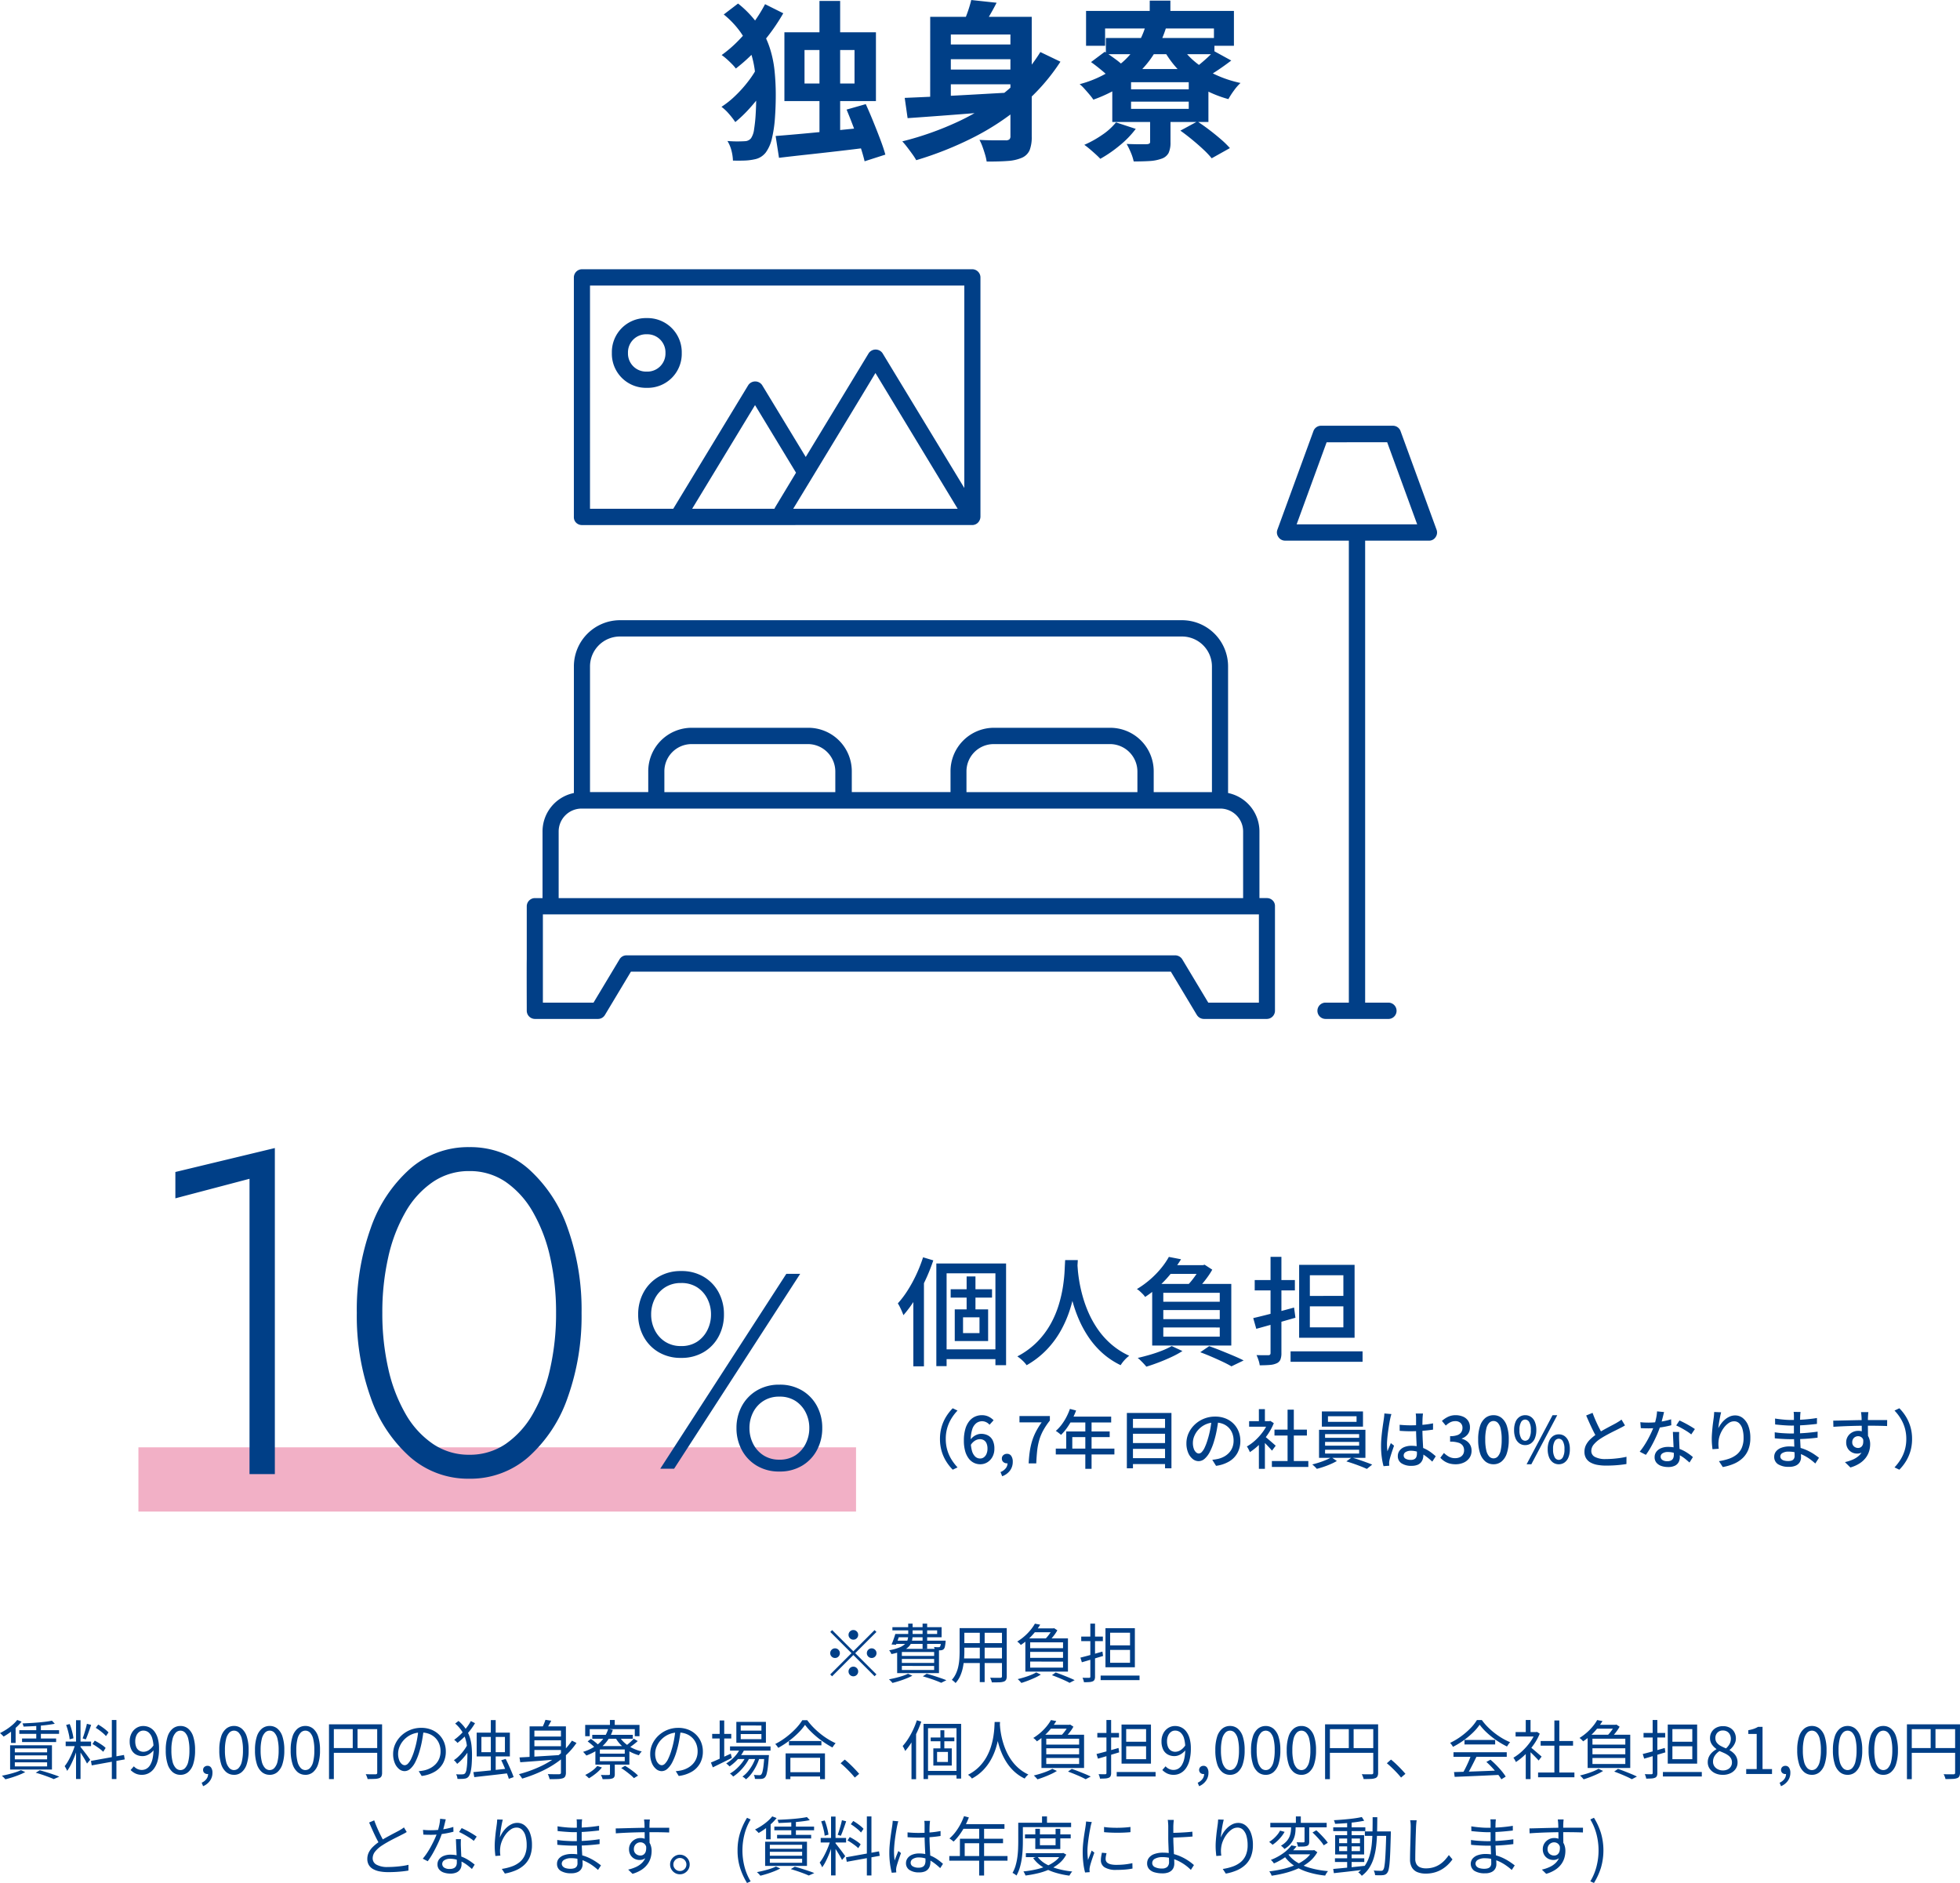 <svg xmlns="http://www.w3.org/2000/svg" xmlns:xlink="http://www.w3.org/1999/xlink" width="365.987" height="351.638" viewBox="0 0 365.987 351.638">
  <defs>
    <clipPath id="clip-path">
      <rect id="長方形_1076" data-name="長方形 1076" width="170" height="140" fill="#013f87"/>
    </clipPath>
  </defs>
  <g id="_5" data-name="5" transform="translate(-696.654 -10218.72)">
    <g id="_1" data-name="1" transform="translate(-52 -22)">
      <path id="パス_1858" data-name="パス 1858" d="M0,0H134" transform="translate(774.5 10517)" fill="#ea7ba0" stroke="#ea7ba0" stroke-width="12" opacity="0.6"/>
      <path id="パス_1857" data-name="パス 1857" d="M7.4-51.5l13.846-3.647V0h4.73V-60.888L7.4-56.416ZM46.045-30.1a46.612,46.612,0,0,1,1.1-10.38,29.77,29.77,0,0,1,3.216-8.445A16.873,16.873,0,0,1,55.5-54.567a11.894,11.894,0,0,1,6.768-2.021,11.835,11.835,0,0,1,6.811,2.021,17.072,17.072,0,0,1,5.091,5.642,29.77,29.77,0,0,1,3.216,8.445,46.612,46.612,0,0,1,1.1,10.38,46.612,46.612,0,0,1-1.1,10.38,29.77,29.77,0,0,1-3.216,8.445,17.072,17.072,0,0,1-5.091,5.642,11.835,11.835,0,0,1-6.811,2.021A11.894,11.894,0,0,1,55.5-5.633a16.873,16.873,0,0,1-5.134-5.642,29.77,29.77,0,0,1-3.216-8.445A46.612,46.612,0,0,1,46.045-30.1Zm-4.765,0a45.258,45.258,0,0,0,2.6,15.824A26.339,26.339,0,0,0,51.2-3.208,16.425,16.425,0,0,0,62.264.86,16.405,16.405,0,0,0,73.349-3.208a26.421,26.421,0,0,0,7.3-11.068,45.258,45.258,0,0,0,2.6-15.824,45.22,45.22,0,0,0-2.6-15.841,26.431,26.431,0,0,0-7.3-11.051A16.405,16.405,0,0,0,62.264-61.06,16.425,16.425,0,0,0,51.2-56.992a26.349,26.349,0,0,0-7.319,11.051A45.22,45.22,0,0,0,41.28-30.1Z" transform="translate(774 10516)" fill="#003f87"/>
      <path id="パス_1856" data-name="パス 1856" d="M1.82-28.808a8.5,8.5,0,0,0,.993,4.093,7.521,7.521,0,0,0,2.8,2.933A8.022,8.022,0,0,0,9.828-20.7a8.057,8.057,0,0,0,4.238-1.087,7.456,7.456,0,0,0,2.787-2.933,8.571,8.571,0,0,0,.983-4.093,8.546,8.546,0,0,0-.983-4.108,7.484,7.484,0,0,0-2.787-2.917A8.057,8.057,0,0,0,9.828-36.92a8.022,8.022,0,0,0-4.212,1.087,7.551,7.551,0,0,0-2.8,2.917A8.472,8.472,0,0,0,1.82-28.808Zm2.423,0a6.375,6.375,0,0,1,.681-2.938,5.4,5.4,0,0,1,1.935-2.137,5.4,5.4,0,0,1,2.969-.8,5.364,5.364,0,0,1,3,.8,5.468,5.468,0,0,1,1.909,2.137,6.375,6.375,0,0,1,.681,2.938,6.4,6.4,0,0,1-.681,2.923,5.52,5.52,0,0,1-1.909,2.163,5.312,5.312,0,0,1-3,.811,5.343,5.343,0,0,1-2.969-.811,5.45,5.45,0,0,1-1.935-2.163A6.4,6.4,0,0,1,4.243-28.808ZM20.176-7.592A8.5,8.5,0,0,0,21.169-3.5a7.521,7.521,0,0,0,2.8,2.933A8.022,8.022,0,0,0,28.184.52,8.057,8.057,0,0,0,32.422-.567,7.456,7.456,0,0,0,35.209-3.5a8.571,8.571,0,0,0,.983-4.093,8.546,8.546,0,0,0-.983-4.108,7.484,7.484,0,0,0-2.787-2.917A8.057,8.057,0,0,0,28.184-15.7a8.022,8.022,0,0,0-4.212,1.087,7.551,7.551,0,0,0-2.8,2.917A8.472,8.472,0,0,0,20.176-7.592Zm2.423,0a6.375,6.375,0,0,1,.681-2.938,5.4,5.4,0,0,1,1.935-2.137,5.4,5.4,0,0,1,2.969-.8,5.364,5.364,0,0,1,3,.8,5.468,5.468,0,0,1,1.909,2.137,6.375,6.375,0,0,1,.681,2.938,6.4,6.4,0,0,1-.681,2.923,5.52,5.52,0,0,1-1.909,2.163,5.312,5.312,0,0,1-3,.811,5.343,5.343,0,0,1-2.969-.811A5.45,5.45,0,0,1,23.28-4.669,6.4,6.4,0,0,1,22.6-7.592ZM29.484-36.4,5.939,0H8.528L32.073-36.4Z" transform="translate(866 10515)" fill="#003f87"/>
      <path id="パス_1855" data-name="パス 1855" d="M7.494-17.333H20.517V1.657h-1.99V-15.5H9.411V1.836H7.494Zm2.678,4.812h7.722v1.559H10.172ZM8.513-1.3H19.547V.531H8.513ZM13.15-14.914H14.8v7.021H13.15Zm-.67,7.639v2.94h3.073v-2.94ZM10.933-8.763h6.231v5.914H10.933ZM5.018-18.485l1.91.573a34.7,34.7,0,0,1-1.506,3.757A34.071,34.071,0,0,1,3.509-10.62,22.051,22.051,0,0,1,1.345-7.675q-.081-.251-.261-.67T.692-9.19a6.576,6.576,0,0,0-.386-.689,17.994,17.994,0,0,0,1.841-2.443,25.97,25.97,0,0,0,1.615-2.962A27.2,27.2,0,0,0,5.018-18.485ZM3.2-12.819l1.959-1.959.022.023V1.88H3.2ZM31.55-17.963h2.36q-.044.89-.154,2.319t-.406,3.2a27.474,27.474,0,0,1-.9,3.69,21.5,21.5,0,0,1-1.635,3.821,17.594,17.594,0,0,1-2.617,3.6,16.3,16.3,0,0,1-3.847,3,5.2,5.2,0,0,0-.743-.852A7.564,7.564,0,0,0,22.62.018a14.849,14.849,0,0,0,3.76-2.764A15.583,15.583,0,0,0,28.867-6.09a18.44,18.44,0,0,0,1.5-3.563,24.627,24.627,0,0,0,.779-3.416q.241-1.62.3-2.894T31.55-17.963Zm2.269.5q.022.392.092,1.3t.282,2.187a27.327,27.327,0,0,0,.626,2.773,22.8,22.8,0,0,0,1.1,3.073,18.649,18.649,0,0,0,1.72,3.074,15.042,15.042,0,0,0,2.474,2.771A14.058,14.058,0,0,0,43.509-.1,6.172,6.172,0,0,0,42.6.745a6.3,6.3,0,0,0-.69.914A14.486,14.486,0,0,1,38.4-.7a16.133,16.133,0,0,1-2.57-3.01,20.609,20.609,0,0,1-1.781-3.32A25.346,25.346,0,0,1,32.9-10.355a29.791,29.791,0,0,1-.651-3.029q-.219-1.4-.305-2.416t-.121-1.464Zm17.307.448h6.418v1.624H49.822ZM49.876-8.635v1.7H60.417v-1.7Zm0,3.254v1.714H60.417V-5.38Zm0-6.477v1.673H60.417v-1.673ZM47.8-13.515H62.571V-2.008H47.8Zm3.115-5.043,2.273.44a24.8,24.8,0,0,1-2.779,3.694,20.594,20.594,0,0,1-3.93,3.343,3.243,3.243,0,0,0-.428-.528q-.273-.28-.563-.542a3.015,3.015,0,0,0-.548-.4,17.441,17.441,0,0,0,2.573-1.878,17.384,17.384,0,0,0,2.006-2.083A14.175,14.175,0,0,0,50.914-18.558Zm5.877,1.548h.465l.332-.093,1.428.927a13.745,13.745,0,0,1-.929,1.441q-.549.754-1.155,1.45T55.768-12.06q-.31-.239-.762-.536t-.8-.477a11.941,11.941,0,0,0,1.013-1.121q.5-.629.923-1.271a8.645,8.645,0,0,0,.646-1.145ZM56.777-.759l1.662-1.13q1.146.4,2.336.881t2.262.935q1.072.454,1.839.85l-2.28,1.1q-.647-.384-1.587-.831T58.982.129Q57.9-.341,56.777-.759Zm-5.33-1.149,2,.927A17.12,17.12,0,0,1,51.413.127Q50.254.67,49.029,1.139t-2.318.8q-.17-.214-.462-.527T45.653.8A5.857,5.857,0,0,0,45.1.307q1.127-.259,2.3-.6t2.232-.761A13.923,13.923,0,0,0,51.447-1.908ZM66.668-7.133q.986-.227,2.229-.541t2.63-.681q1.386-.367,2.765-.746l.258,1.9L70.728-6.107q-1.93.552-3.491.977Zm.276-7.106h7.5V-12.3h-7.5ZM69.9-18.568h2.03V-.616a3.224,3.224,0,0,1-.191,1.24,1.334,1.334,0,0,1-.684.679A3.619,3.619,0,0,1,69.8,1.61q-.769.071-1.918.071a4.99,4.99,0,0,0-.227-.953,8.252,8.252,0,0,0-.37-.951q.717.022,1.344.022h.837A.494.494,0,0,0,69.8-.3.438.438,0,0,0,69.9-.619ZM73.641-.921H87.084V1.023H73.641Zm3.6-8.411V-5.4H83.5V-9.331Zm0-5.8v3.857H83.5v-3.857Zm-2-1.941H85.593V-3.467H75.238Z" transform="translate(916 10494)" fill="#003f87"/>
      <path id="パス_1854" data-name="パス 1854" d="M8.173-4.56A7.983,7.983,0,0,1,8.48-6.824a7.75,7.75,0,0,1,.847-1.911,8.735,8.735,0,0,1,1.225-1.557l.9.43a8.67,8.67,0,0,0-1.148,1.491,7.313,7.313,0,0,0-.774,1.757A7.254,7.254,0,0,0,9.256-4.56a7.272,7.272,0,0,0,.278,2.05,7.176,7.176,0,0,0,.774,1.757,9.2,9.2,0,0,0,1.148,1.5l-.9.43A8.947,8.947,0,0,1,9.327-.387,7.693,7.693,0,0,1,8.48-2.3,7.991,7.991,0,0,1,8.173-4.56ZM15.693.163a2.684,2.684,0,0,1-1.184-.269,2.718,2.718,0,0,1-.974-.815,4.121,4.121,0,0,1-.658-1.373,7.071,7.071,0,0,1-.24-1.956,7.585,7.585,0,0,1,.273-2.174A4.187,4.187,0,0,1,13.651-7.9a2.925,2.925,0,0,1,1.068-.834A3.052,3.052,0,0,1,15.972-9a2.849,2.849,0,0,1,1.29.273,3.264,3.264,0,0,1,.923.673l-.758.838a1.879,1.879,0,0,0-.614-.472,1.707,1.707,0,0,0-.765-.184,1.81,1.81,0,0,0-1.065.34A2.3,2.3,0,0,0,14.21-6.4a6.429,6.429,0,0,0-.289,2.146,6.818,6.818,0,0,0,.216,1.877,2.382,2.382,0,0,0,.61,1.1,1.323,1.323,0,0,0,.93.364,1.143,1.143,0,0,0,.694-.224,1.547,1.547,0,0,0,.489-.637,2.4,2.4,0,0,0,.184-.98,2.446,2.446,0,0,0-.168-.964,1.289,1.289,0,0,0-.488-.6,1.432,1.432,0,0,0-.788-.2,1.759,1.759,0,0,0-.85.25A2.52,2.52,0,0,0,13.9-3.4l-.054-1.01a2.84,2.84,0,0,1,.592-.6,2.648,2.648,0,0,1,.7-.378,2.1,2.1,0,0,1,.7-.13,2.72,2.72,0,0,1,1.306.3,2.077,2.077,0,0,1,.875.915,3.4,3.4,0,0,1,.313,1.553,3.1,3.1,0,0,1-.362,1.531A2.692,2.692,0,0,1,17.01-.2,2.485,2.485,0,0,1,15.693.163ZM19.79,2.4l-.311-.781a2.375,2.375,0,0,0,.969-.7,1.5,1.5,0,0,0,.341-.98L20.7-1.16l.572.907a.71.71,0,0,1-.279.187.97.97,0,0,1-.329.055.987.987,0,0,1-.647-.233A.8.8,0,0,1,19.731-.9a.8.8,0,0,1,.284-.648,1.017,1.017,0,0,1,.678-.24.913.913,0,0,1,.792.4A1.86,1.86,0,0,1,21.765-.3a2.688,2.688,0,0,1-.522,1.649A3.141,3.141,0,0,1,19.79,2.4ZM24.733,0q.06-1.21.209-2.227a13.023,13.023,0,0,1,.424-1.92,10.738,10.738,0,0,1,.717-1.764,13.869,13.869,0,0,1,1.081-1.753H23.018V-8.84h5.676V-8a12.878,12.878,0,0,0-1.248,1.861A8.972,8.972,0,0,0,26.7-4.322a12.223,12.223,0,0,0-.379,1.973Q26.208-1.3,26.153,0ZM32.44-10.176l1.154.3a14.513,14.513,0,0,1-.773,1.726,13.153,13.153,0,0,1-.965,1.562,9.609,9.609,0,0,1-1.074,1.26q-.11-.1-.288-.241t-.363-.279a2.68,2.68,0,0,0-.332-.214A7.513,7.513,0,0,0,30.861-7.2a10.1,10.1,0,0,0,.9-1.416A11.388,11.388,0,0,0,32.44-10.176Zm.008,1.439h7.693v1.094H31.9Zm-.7,2.772h8.116v1.06H32.881v2.7H31.747Zm-1.95,3.2H40.743v1.094H29.8Zm5.516-5.4H36.48V1.013H35.313Zm8.558,1.553h6.756v1.079H43.872Zm0,2.817h6.756v1.079H43.872Zm0,2.819h6.756V.127H43.872Zm-.8-8.447h8.325V.914H50.2V-8.315H44.21V.914H43.069Zm17.1,1.221q-.122.928-.308,1.952a18.256,18.256,0,0,1-.492,2.031,11.154,11.154,0,0,1-.81,2.071A4.319,4.319,0,0,1,57.588-.86a1.713,1.713,0,0,1-1.122.443,1.751,1.751,0,0,1-1.111-.415A2.919,2.919,0,0,1,54.513-2a4.434,4.434,0,0,1-.321-1.751,4.523,4.523,0,0,1,.411-1.9,5.122,5.122,0,0,1,1.142-1.594A5.432,5.432,0,0,1,57.453-8.34a5.507,5.507,0,0,1,2.1-.4,5.155,5.155,0,0,1,1.949.35,4.378,4.378,0,0,1,1.482.971,4.281,4.281,0,0,1,.947,1.444,4.707,4.707,0,0,1,.33,1.765,4.636,4.636,0,0,1-.525,2.234A4.209,4.209,0,0,1,62.2-.378a6.413,6.413,0,0,1-2.475.834L59.02-.67q.315-.032.579-.076t.491-.093a4.523,4.523,0,0,0,1.1-.411,3.653,3.653,0,0,0,.931-.7,3.136,3.136,0,0,0,.643-1A3.422,3.422,0,0,0,63-4.254a3.77,3.77,0,0,0-.23-1.331,3.083,3.083,0,0,0-.675-1.075,3.093,3.093,0,0,0-1.089-.719,3.922,3.922,0,0,0-1.47-.258,4.142,4.142,0,0,0-1.741.351,4.146,4.146,0,0,0-1.3.918,4.1,4.1,0,0,0-.816,1.229A3.282,3.282,0,0,0,55.4-3.863a3.213,3.213,0,0,0,.171,1.134,1.619,1.619,0,0,0,.425.666.787.787,0,0,0,.511.217.8.8,0,0,0,.548-.272,3.086,3.086,0,0,0,.556-.857,10.868,10.868,0,0,0,.559-1.508,16.467,16.467,0,0,0,.458-1.839q.187-.977.271-1.914Zm9.977,7.76h6.806V.667H70.151ZM70.634-6.3h6.055V-5.2H70.634Zm2.446-3.732h1.166V.09H73.08ZM65.9-7.888h3.958v1.034H65.9Zm1.821,3.81,1.126-1.341V1.015H67.725Zm0-6.048h1.126V-7.4H67.725Zm1.013,5.016q.158.108.457.359t.64.545q.341.293.624.542t.408.362l-.692.925q-.169-.21-.437-.5t-.572-.611q-.305-.317-.588-.595t-.471-.452Zm.711-2.778h.225l.2-.044.639.42a10.61,10.61,0,0,1-1.17,2.161A12.815,12.815,0,0,1,67.77-3.489,11.017,11.017,0,0,1,66.035-2.1a2.819,2.819,0,0,0-.153-.361q-.1-.206-.208-.4a1.61,1.61,0,0,0-.2-.294,8.585,8.585,0,0,0,1.6-1.177,10.524,10.524,0,0,0,1.406-1.583,7.711,7.711,0,0,0,.97-1.764ZM80.622-8.8v1.039H85.96V-8.8Zm-1.139-.9H87.16V-6.86H79.482Zm.6,5.689v.7h6.359v-.7Zm0,1.461v.715h6.359v-.715Zm0-2.911v.692h6.359v-.692Zm-1.127-.81h8.661v5.239H78.955Zm2.3,5.121,1.028.7a10.146,10.146,0,0,1-1.122.568Q80.523.4,79.843.631t-1.3.388a5.4,5.4,0,0,0-.4-.422q-.25-.241-.451-.4Q78.324.045,79-.175t1.282-.477A6.355,6.355,0,0,0,81.26-1.153Zm2.8.779.994-.728q.632.172,1.335.41t1.359.479Q88.4.028,88.88.225l-.994.807q-.454-.211-1.11-.468T85.408.059Q84.695-.189,84.058-.374Zm9.95-6.838q.518.048,1.025.075t1.044.027q1.088,0,2.168-.091a17.12,17.12,0,0,0,2-.28v1.173q-.952.148-2.027.223T96.068-6q-.524,0-1.024-.021t-1.028-.057Zm4.359-2.1q-.024.179-.042.368t-.03.378q-.012.206-.021.538t-.013.722q0,.39,0,.78,0,.747.027,1.444t.063,1.324q.036.627.063,1.17t.027.993a2.656,2.656,0,0,1-.112.78,1.762,1.762,0,0,1-.365.655,1.677,1.677,0,0,1-.674.45,2.932,2.932,0,0,1-1.046.162,3.254,3.254,0,0,1-1.9-.478,1.552,1.552,0,0,1-.676-1.345,1.671,1.671,0,0,1,.306-.985,2.031,2.031,0,0,1,.877-.683,3.429,3.429,0,0,1,1.374-.249,5.717,5.717,0,0,1,1.465.176,5.934,5.934,0,0,1,1.224.467,7.04,7.04,0,0,1,1.014.637q.455.346.823.679l-.651,1A11.956,11.956,0,0,0,98.808-1.4a5.808,5.808,0,0,0-1.3-.708,3.839,3.839,0,0,0-1.384-.252,1.829,1.829,0,0,0-.984.238.719.719,0,0,0-.379.631.679.679,0,0,0,.371.628,1.9,1.9,0,0,0,.945.21,1.4,1.4,0,0,0,.7-.148.807.807,0,0,0,.358-.419,1.807,1.807,0,0,0,.1-.648q0-.316-.024-.847t-.057-1.173q-.033-.642-.057-1.322t-.024-1.3q0-.646,0-1.193t0-.84q0-.148-.017-.371a3.914,3.914,0,0,0-.048-.394Zm-5.894.1q-.037.106-.088.284t-.089.355q-.038.177-.062.285-.064.3-.14.745t-.157.982q-.081.534-.147,1.085t-.106,1.054q-.039.5-.039.887,0,.32.021.636t.07.648q.088-.249.2-.517t.222-.531q.112-.263.205-.49l.6.476-.33.971q-.177.521-.319.992T92.1-.565q-.024.12-.043.281a1.677,1.677,0,0,0-.013.267q.005.091.01.217t.017.233L91,.517A12.783,12.783,0,0,1,90.676-1.1a15.4,15.4,0,0,1-.142-2.2q0-.668.062-1.4t.15-1.422q.089-.692.174-1.268t.139-.939q.031-.228.06-.495t.036-.5Zm12,9.371A4.137,4.137,0,0,1,103.248,0a3.48,3.48,0,0,1-.943-.446,3.975,3.975,0,0,1-.7-.609l.673-.89a4.5,4.5,0,0,0,.9.679,2.343,2.343,0,0,0,1.19.291,2.048,2.048,0,0,0,.874-.175,1.358,1.358,0,0,0,.585-.5,1.426,1.426,0,0,0,.21-.786A1.52,1.52,0,0,0,105.8-3.3a1.512,1.512,0,0,0-.807-.56,4.944,4.944,0,0,0-1.563-.2V-5.084a3.818,3.818,0,0,0,1.374-.2,1.429,1.429,0,0,0,.718-.551,1.467,1.467,0,0,0,.218-.789,1.214,1.214,0,0,0-.359-.924,1.385,1.385,0,0,0-.994-.341,2.013,2.013,0,0,0-.943.226,3.475,3.475,0,0,0-.817.6l-.726-.87a4.853,4.853,0,0,1,1.154-.769A3.2,3.2,0,0,1,104.438-9a3.482,3.482,0,0,1,1.4.266,2.168,2.168,0,0,1,.954.773,2.15,2.15,0,0,1,.344,1.236,2.028,2.028,0,0,1-.41,1.286,2.462,2.462,0,0,1-1.113.788v.055a2.7,2.7,0,0,1,.922.425,2.183,2.183,0,0,1,.657.747,2.172,2.172,0,0,1,.243,1.048,2.29,2.29,0,0,1-.4,1.36,2.6,2.6,0,0,1-1.074.872A3.562,3.562,0,0,1,104.476.163Zm7.06,0a2.354,2.354,0,0,1-1.507-.512,3.26,3.26,0,0,1-1-1.54,7.956,7.956,0,0,1-.354-2.564,7.738,7.738,0,0,1,.354-2.538,3.17,3.17,0,0,1,1-1.506,2.4,2.4,0,0,1,1.507-.5,2.359,2.359,0,0,1,1.506.5,3.22,3.22,0,0,1,.99,1.506,7.72,7.72,0,0,1,.354,2.534,7.97,7.97,0,0,1-.354,2.564,3.29,3.29,0,0,1-.99,1.54A2.329,2.329,0,0,1,111.536.163Zm0-1.1a1.088,1.088,0,0,0,.8-.349,2.413,2.413,0,0,0,.537-1.122,8.762,8.762,0,0,0,.192-2.044,8.566,8.566,0,0,0-.192-2.026,2.306,2.306,0,0,0-.537-1.1,1.107,1.107,0,0,0-.8-.336,1.111,1.111,0,0,0-.792.336,2.324,2.324,0,0,0-.547,1.1,8.317,8.317,0,0,0-.2,2.026,8.507,8.507,0,0,0,.2,2.044,2.431,2.431,0,0,0,.547,1.122A1.091,1.091,0,0,0,111.536-.939Zm5.913-2.476a1.819,1.819,0,0,1-1.079-.331,2.139,2.139,0,0,1-.727-.96,3.97,3.97,0,0,1-.26-1.517,3.882,3.882,0,0,1,.26-1.506,2.1,2.1,0,0,1,.727-.942A1.845,1.845,0,0,1,117.449-9a1.865,1.865,0,0,1,1.091.325,2.1,2.1,0,0,1,.727.942,3.882,3.882,0,0,1,.26,1.506,3.97,3.97,0,0,1-.26,1.517,2.14,2.14,0,0,1-.727.96A1.838,1.838,0,0,1,117.449-3.415Zm0-.812a.877.877,0,0,0,.763-.488,2.978,2.978,0,0,0,.3-1.509,2.873,2.873,0,0,0-.3-1.491.88.88,0,0,0-.763-.47.883.883,0,0,0-.76.47,2.852,2.852,0,0,0-.3,1.491,2.956,2.956,0,0,0,.3,1.509A.879.879,0,0,0,117.449-4.226Zm.27,4.389L122.562-9h.875L118.6.163Zm6.009,0a1.815,1.815,0,0,1-1.081-.331,2.165,2.165,0,0,1-.727-.96,3.934,3.934,0,0,1-.262-1.517,3.848,3.848,0,0,1,.262-1.506,2.149,2.149,0,0,1,.727-.945,1.828,1.828,0,0,1,1.081-.328A1.82,1.82,0,0,1,124.8-5.1a2.149,2.149,0,0,1,.727.945,3.848,3.848,0,0,1,.262,1.506,3.934,3.934,0,0,1-.262,1.517,2.165,2.165,0,0,1-.727.96A1.807,1.807,0,0,1,123.727.163Zm0-.818a.882.882,0,0,0,.757-.485,2.916,2.916,0,0,0,.3-1.505,2.829,2.829,0,0,0-.3-1.494.886.886,0,0,0-.757-.467.887.887,0,0,0-.765.467,2.849,2.849,0,0,0-.3,1.494,2.937,2.937,0,0,0,.3,1.505A.883.883,0,0,0,123.727-.656Zm12.361-6.436q-.227.144-.484.282t-.554.286q-.29.153-.713.359t-.911.457q-.488.251-.977.525t-.917.553a5.551,5.551,0,0,0-1.265,1.088,1.9,1.9,0,0,0-.468,1.232,1.219,1.219,0,0,0,.674,1.1,4.075,4.075,0,0,0,2.021.4q.642,0,1.349-.055t1.372-.152q.664-.1,1.154-.219L136.356.118q-.471.079-1.071.148t-1.291.108q-.691.039-1.458.039a8.845,8.845,0,0,1-1.6-.135,4.165,4.165,0,0,1-1.276-.436,2.231,2.231,0,0,1-.843-.8,2.3,2.3,0,0,1-.3-1.214,2.77,2.77,0,0,1,.3-1.289,4.121,4.121,0,0,1,.847-1.1,9.368,9.368,0,0,1,1.246-.982q.445-.3.948-.587t.992-.548q.488-.264.908-.484t.705-.381q.294-.175.526-.319a4.12,4.12,0,0,0,.443-.318Zm-6.054-2.346q.284.779.61,1.514t.654,1.37q.328.635.6,1.13l-1.055.629q-.31-.518-.651-1.2t-.683-1.437q-.343-.759-.668-1.514Zm8.92,1.742q.357.043.759.061t.766.018q.692,0,1.421-.069t1.445-.208a12.154,12.154,0,0,0,1.358-.342l.032,1.108q-.552.153-1.259.286T142-6.626a14.174,14.174,0,0,1-1.519.083q-.34,0-.71-.009t-.732-.028Zm4.431-1.89q-.072.3-.185.755t-.25.963q-.137.505-.291.967a17.689,17.689,0,0,1-.716,1.83q-.437.966-.941,1.876a15.05,15.05,0,0,1-1.009,1.6l-1.155-.592a12.025,12.025,0,0,0,.8-1.092q.4-.607.752-1.26t.639-1.275q.286-.622.464-1.138a12.787,12.787,0,0,0,.38-1.352,7.631,7.631,0,0,0,.2-1.411Zm2.824,3.719q-.019.373-.021.707t.01.693q.012.284.03.721t.042.926q.024.488.042.931t.018.723a1.969,1.969,0,0,1-.22.929,1.578,1.578,0,0,1-.7.667,2.784,2.784,0,0,1-1.275.248,3.765,3.765,0,0,1-1.264-.2,2.043,2.043,0,0,1-.908-.609,1.552,1.552,0,0,1-.341-1.03,1.66,1.66,0,0,1,.315-1,2.061,2.061,0,0,1,.881-.676,3.3,3.3,0,0,1,1.31-.243,5.937,5.937,0,0,1,1.9.29,6.981,6.981,0,0,1,1.554.732,10,10,0,0,1,1.188.878L148.131-.16q-.338-.3-.759-.649a6.961,6.961,0,0,0-.934-.641,5.656,5.656,0,0,0-1.1-.485,4.107,4.107,0,0,0-1.26-.19,1.736,1.736,0,0,0-.969.241.717.717,0,0,0-.366.616.742.742,0,0,0,.316.621,1.521,1.521,0,0,0,.925.238,1.488,1.488,0,0,0,.728-.15.854.854,0,0,0,.38-.415,1.486,1.486,0,0,0,.113-.59q0-.312-.021-.836t-.051-1.14q-.03-.617-.057-1.231t-.046-1.1Zm2.252.457a7.36,7.36,0,0,0-.839-.6q-.5-.317-1.034-.607t-.933-.47l.609-.928q.324.144.729.349t.814.433q.409.229.761.445t.571.379Zm5.584-4.132q-.08.283-.161.672t-.156.809q-.075.42-.129.81t-.078.68a5.589,5.589,0,0,1,.51-.835,4.582,4.582,0,0,1,.713-.77,3.624,3.624,0,0,1,.889-.566,2.477,2.477,0,0,1,1.024-.216,2.273,2.273,0,0,1,1.458.512,3.4,3.4,0,0,1,1.01,1.451,6.071,6.071,0,0,1,.369,2.226,5.891,5.891,0,0,1-.372,2.19A4.412,4.412,0,0,1,158.068-1,5.513,5.513,0,0,1,156.439.065a9.483,9.483,0,0,1-2.091.617l-.719-1.1a10.72,10.72,0,0,0,1.825-.435,4.853,4.853,0,0,0,1.462-.776,3.29,3.29,0,0,0,.967-1.258,4.566,4.566,0,0,0,.344-1.876,5.831,5.831,0,0,0-.2-1.635,2.413,2.413,0,0,0-.6-1.079,1.35,1.35,0,0,0-.976-.383A1.8,1.8,0,0,0,155.4-7.5a3.865,3.865,0,0,0-.908.921,5.3,5.3,0,0,0-.65,1.215,4.415,4.415,0,0,0-.288,1.245,4.992,4.992,0,0,0-.025.625,6.954,6.954,0,0,0,.065.76l-1.17.083q-.043-.343-.089-.849t-.046-1.1q0-.425.035-.926t.084-1.02q.049-.52.115-1.016t.121-.9q.043-.3.064-.6t.032-.536ZM168.864-9.6q-.019.166-.038.368t-.031.455q-.007.206-.013.585t-.01.842q0,.464,0,.925v.846q0,.555.027,1.2t.064,1.269q.037.627.064,1.155t.027.854a1.689,1.689,0,0,1-.228.855,1.646,1.646,0,0,1-.717.642,2.854,2.854,0,0,1-1.276.245,3.668,3.668,0,0,1-2.071-.486,1.579,1.579,0,0,1-.711-1.386,1.578,1.578,0,0,1,.342-1.011,2.239,2.239,0,0,1,.985-.676A4.284,4.284,0,0,1,166.8-3.17a7.323,7.323,0,0,1,1.809.215,8.291,8.291,0,0,1,1.548.552,9.775,9.775,0,0,1,1.246.7q.542.367.907.659l-.69,1.066a10.878,10.878,0,0,0-.949-.78,8.437,8.437,0,0,0-1.163-.716,7.048,7.048,0,0,0-1.348-.521,5.66,5.66,0,0,0-1.509-.2,2.166,2.166,0,0,0-1.165.259.743.743,0,0,0-.4.627.7.7,0,0,0,.158.449,1.016,1.016,0,0,0,.486.31,2.675,2.675,0,0,0,.841.111,2.075,2.075,0,0,0,.606-.082.8.8,0,0,0,.424-.3.991.991,0,0,0,.156-.593q0-.312-.021-.842t-.043-1.145q-.021-.615-.043-1.2t-.021-.995q0-.418,0-.867t0-.888q0-.439,0-.827t0-.673q0-.157-.013-.392a2.287,2.287,0,0,0-.045-.373Zm-4.758,1.226q.3.048.7.1t.824.09q.426.042.814.06t.679.018q1.182,0,2.382-.083t2.429-.284l-.007,1.1q-.645.079-1.435.151t-1.649.117q-.859.045-1.708.045-.4,0-.959-.033t-1.114-.084q-.552-.051-.939-.094Zm-.061,2.569q.308.048.7.093t.813.069q.417.024.8.042t.651.018q.979,0,1.838-.043t1.656-.12q.8-.077,1.552-.182l-.007,1.123q-.613.077-1.2.131t-1.186.089q-.6.035-1.25.05t-1.413.015q-.381,0-.909-.021T165.017-4.6q-.539-.036-.96-.084Zm17.482-3.769q-.007.076-.025.256t-.028.357q-.009.177-.016.263-.012.235-.015.633t0,.878q0,.48.006.966t.012.914q.006.428.006.716l-1.169-.48v-.549q0-.359,0-.807t-.009-.894q-.006-.446-.015-.813t-.021-.558q-.02-.295-.048-.544t-.047-.339Zm-6.555,1.593q.511-.005,1.157-.019l1.361-.031,1.431-.032q.716-.015,1.363-.023t1.159-.009h2.084l.892,0,.624,0-.013,1.119Q184.5-7,183.622-7.019t-2.209-.019q-.792,0-1.635.015t-1.684.042q-.842.027-1.627.065T175-6.831Zm6.385,3.514a3.955,3.955,0,0,1-.235,1.464,1.859,1.859,0,0,1-.669.879,1.828,1.828,0,0,1-1.05.294,2.051,2.051,0,0,1-.72-.133,1.987,1.987,0,0,1-.651-.4,1.965,1.965,0,0,1-.467-.657,2.185,2.185,0,0,1-.175-.9,2.046,2.046,0,0,1,.306-1.119,2.177,2.177,0,0,1,.816-.759,2.307,2.307,0,0,1,1.117-.277,2.172,2.172,0,0,1,1.236.333,2.068,2.068,0,0,1,.749.9,3.161,3.161,0,0,1,.252,1.291,4.445,4.445,0,0,1-.18,1.227,3.958,3.958,0,0,1-.6,1.216,4.426,4.426,0,0,1-1.132,1.07,6.311,6.311,0,0,1-1.782.8l-1.015-1A8.052,8.052,0,0,0,178.6-.7a4.192,4.192,0,0,0,1.121-.693,2.814,2.814,0,0,0,.723-.983,3.263,3.263,0,0,0,.253-1.334,1.457,1.457,0,0,0-.317-1.042,1.031,1.031,0,0,0-.77-.327,1.107,1.107,0,0,0-.526.133,1.055,1.055,0,0,0-.408.387,1.146,1.146,0,0,0-.156.614.975.975,0,0,0,.33.781,1.14,1.14,0,0,0,.766.283.909.909,0,0,0,.586-.2,1.062,1.062,0,0,0,.341-.622,2.623,2.623,0,0,0-.046-1.09Zm8.335-.089a7.991,7.991,0,0,1-.307,2.262,7.767,7.767,0,0,1-.844,1.911,8.66,8.66,0,0,1-1.228,1.56l-.9-.43a9.205,9.205,0,0,0,1.148-1.5,7.177,7.177,0,0,0,.774-1.757,7.272,7.272,0,0,0,.278-2.05,7.254,7.254,0,0,0-.278-2.056,7.313,7.313,0,0,0-.774-1.757,8.671,8.671,0,0,0-1.148-1.491l.9-.43a8.462,8.462,0,0,1,1.228,1.557,7.826,7.826,0,0,1,.844,1.911A7.983,7.983,0,0,1,189.691-4.56Z" transform="translate(916 10514)" fill="#003f87"/>
    </g>
    <path id="パス_1853" data-name="パス 1853" d="M-24-7.08a.867.867,0,0,1-.636-.264A.867.867,0,0,1-24.9-7.98a.867.867,0,0,1,.264-.636A.867.867,0,0,1-24-8.88a.867.867,0,0,1,.636.264.867.867,0,0,1,.264.636.867.867,0,0,1-.264.636A.867.867,0,0,1-24-7.08Zm0,2.172,3.96-3.96.348.348-3.96,3.96,3.96,3.96-.348.348L-24-4.212-27.972-.24l-.348-.348,3.972-3.972-3.96-3.96.348-.348Zm-2.52.348a.867.867,0,0,1-.264.636.867.867,0,0,1-.636.264.867.867,0,0,1-.636-.264.867.867,0,0,1-.264-.636.867.867,0,0,1,.264-.636.867.867,0,0,1,.636-.264.867.867,0,0,1,.636.264A.867.867,0,0,1-26.52-4.56Zm5.04,0a.867.867,0,0,1,.264-.636.867.867,0,0,1,.636-.264.867.867,0,0,1,.636.264.867.867,0,0,1,.264.636.867.867,0,0,1-.264.636.867.867,0,0,1-.636.264.867.867,0,0,1-.636-.264A.867.867,0,0,1-21.48-4.56ZM-24-2.04a.867.867,0,0,1,.636.264.867.867,0,0,1,.264.636.867.867,0,0,1-.264.636A.867.867,0,0,1-24-.24.867.867,0,0,1-24.636-.5.867.867,0,0,1-24.9-1.14a.867.867,0,0,1,.264-.636A.867.867,0,0,1-24-2.04Zm8.107-6.1h7.539v-.675h-8.354v-.6h9.186v1.882h-8.371Zm-.272,0h.851q-.17.514-.365,1.062t-.358.947l-.833-.052q.182-.407.372-.942T-16.166-8.138Zm-.058,1.249h8.9v.6h-9.084Zm8.6,0h.856l-.006.106q-.006.106-.013.19a6.565,6.565,0,0,1-.131.848.891.891,0,0,1-.219.435.689.689,0,0,1-.257.157,1.178,1.178,0,0,1-.331.062q-.155,0-.445,0t-.611-.023a1.8,1.8,0,0,0-.059-.3,1.512,1.512,0,0,0-.112-.3q.28.024.508.036t.324.007a.91.91,0,0,0,.169-.012.2.2,0,0,0,.108-.065.626.626,0,0,0,.127-.306A6.084,6.084,0,0,0-7.62-6.78Zm-6.138-3.188h.825v2.159a4.365,4.365,0,0,1-.14,1.123,2.355,2.355,0,0,1-.544.977,3.6,3.6,0,0,1-1.19.809,9.537,9.537,0,0,1-2.091.616A1.558,1.558,0,0,0-17-4.628q-.071-.131-.156-.26a1.574,1.574,0,0,0-.163-.212,9.346,9.346,0,0,0,1.9-.517,3.321,3.321,0,0,0,1.068-.662,1.815,1.815,0,0,0,.479-.777,3.171,3.171,0,0,0,.119-.876Zm2.686,0h.854v4.693h-.854Zm-3.869,6.6v.739h6.029v-.739Zm0,1.3v.758h6.029V-2.17Zm0-2.6v.739h6.029v-.739Zm-.88-.582h7.813V-.83H-15.82Zm4.8,5.12.713-.471q.668.175,1.35.388T-7.676.1q.6.207,1.044.392L-7.6.974Q-7.979.8-8.529.59T-9.715.17Q-10.352-.044-11.025-.234ZM-13.79-.715l.806.364a10.572,10.572,0,0,1-1.128.52q-.643.256-1.312.468T-16.7,1a2.066,2.066,0,0,0-.182-.22Q-17,.65-17.127.528a2.322,2.322,0,0,0-.228-.2q.626-.118,1.284-.28t1.253-.357A8.089,8.089,0,0,0-13.79-.715ZM-3.65-9.238H4.112v.866H-3.65Zm0,2.8H4.094v.851H-3.65Zm-.066,2.866H4.118v.854H-3.716ZM-4.16-9.238h.886v4.355q0,.681-.059,1.464a12.249,12.249,0,0,1-.224,1.579A7.519,7.519,0,0,1-4.048-.312a5.019,5.019,0,0,1-.868,1.333,1.261,1.261,0,0,0-.2-.211Q-5.242.7-5.377.59A1.808,1.808,0,0,0-5.616.428,4.716,4.716,0,0,0-4.823-.793a6.51,6.51,0,0,0,.435-1.361,10.294,10.294,0,0,0,.185-1.4q.043-.7.043-1.334Zm7.911,0h.891V-.267A1.445,1.445,0,0,1,4.519.4a.769.769,0,0,1-.424.347A2.951,2.951,0,0,1,3.254.88Q2.711.9,1.855.892a2.293,2.293,0,0,0-.121-.43,3.828,3.828,0,0,0-.19-.44q.424.017.814.019t.676,0l.4,0a.389.389,0,0,0,.245-.071.311.311,0,0,0,.07-.234Zm-4.141.328H.517V.847H-.391ZM9.873-9.187h3.578v.722H9.29ZM9.015-4.8v1.117h6.136V-4.8Zm0,1.812v1.125h6.136V-2.984Zm0-3.6v1.1h6.136v-1.1Zm-.9-.739h7.957V-1.12H8.117ZM9.9-10.07l.991.189A13.15,13.15,0,0,1,9.4-7.905,11.046,11.046,0,0,1,7.262-6.089a1.261,1.261,0,0,0-.184-.228q-.118-.119-.245-.231a1.264,1.264,0,0,0-.243-.174A9.864,9.864,0,0,0,8.012-7.776,9.9,9.9,0,0,0,9.126-8.941,7.988,7.988,0,0,0,9.9-10.07Zm3.235.883h.2l.144-.043.612.4a7.1,7.1,0,0,1-.482.76q-.283.394-.6.751a8.25,8.25,0,0,1-.6.628q-.132-.1-.326-.229a3.611,3.611,0,0,0-.343-.2,5.935,5.935,0,0,0,.543-.588,8.373,8.373,0,0,0,.5-.676,4.985,4.985,0,0,0,.357-.623ZM13.079-.448l.7-.5q.639.213,1.294.471t1.24.5q.586.243,1.008.459l-.95.5Q16,.768,15.468.527T14.325.033Q13.712-.221,13.079-.448ZM10.148-.965l.857.4a9.15,9.15,0,0,1-1.1.592q-.626.29-1.288.543T7.369,1Q7.3.91,7.177.773T6.923.5A2.268,2.268,0,0,0,6.684.288Q7.291.139,7.929-.055T9.149-.484A7.7,7.7,0,0,0,10.148-.965ZM18.4-3.73q.527-.13,1.2-.309t1.416-.39q.747-.211,1.493-.427l.116.82q-1.032.308-2.077.623t-1.881.553Zm.149-3.927h4.041v.847H18.552Zm1.7-2.42h.877V-.183a1.364,1.364,0,0,1-.1.579A.64.64,0,0,1,20.7.7a1.95,1.95,0,0,1-.629.135q-.4.031-1.014.031a2.07,2.07,0,0,0-.1-.415,4.444,4.444,0,0,0-.166-.418q.422.012.773.012h.464A.286.286,0,0,0,20.2-.01a.231.231,0,0,0,.052-.17ZM22.174-.372h7.263V.472H22.174Zm1.772-4.8v2.408h3.716V-5.17Zm0-3.209v2.365h3.716V-8.378Zm-.87-.847h5.489v7.3H23.076ZM-173.651,8.047l.537.576q-.757.151-1.749.262t-2.052.175q-1.06.064-2.038.091a1.664,1.664,0,0,0-.076-.3,2.193,2.193,0,0,0-.119-.293q.721-.031,1.484-.072t1.505-.106q.741-.065,1.387-.148T-173.651,8.047Zm-6.088,1.777h7.422v.683h-7.422Zm.512,1.548h6.364v.671h-6.364Zm2.653-2.681h.863v2.987h-.863Zm-3.56-.775.82.307A8.505,8.505,0,0,1-180.3,9.28a13.519,13.519,0,0,1-1.173.96,12.569,12.569,0,0,1-1.2.778,2.006,2.006,0,0,0-.192-.21l-.253-.246a1.815,1.815,0,0,0-.232-.194,11.571,11.571,0,0,0,1.194-.679,10.124,10.124,0,0,0,1.121-.84A6.547,6.547,0,0,0-180.135,7.916Zm-.444,6.61v.739h6.029v-.739Zm0,1.3v.758h6.029V15.83Zm0-2.6v.739h6.029v-.739Zm-.88-.582h7.813V17.17h-7.813Zm4.786,5.12.751-.453q.663.175,1.335.388t1.272.418q.6.2,1.035.389l-1.031.456q-.373-.173-.911-.379t-1.163-.418Q-176.008,17.956-176.672,17.766Zm-2.766-.481.806.364a10.571,10.571,0,0,1-1.128.52q-.643.256-1.312.468t-1.279.361a2.066,2.066,0,0,0-.182-.22q-.118-.128-.242-.25a2.321,2.321,0,0,0-.228-.2q.626-.118,1.284-.28t1.253-.357A8.089,8.089,0,0,0-179.438,17.285Zm-1.845-7.566.619-.624.234.073V12.2h-.853Zm12.135-1.76h.839V18.943h-.839Zm-1.935,3.992h4.742V12.8h-4.742Zm1.809.44.541.238q-.159.615-.391,1.284t-.507,1.319q-.274.649-.573,1.219a7.144,7.144,0,0,1-.607.977,1.892,1.892,0,0,0-.124-.295q-.081-.158-.169-.317a2.343,2.343,0,0,0-.169-.268,7.594,7.594,0,0,0,.771-1.177,15.658,15.658,0,0,0,.712-1.494A12,12,0,0,0-169.274,12.39Zm.949.56q.1.106.288.347l.42.538q.233.3.458.6t.4.548q.179.245.258.363l-.6.712q-.113-.242-.329-.621t-.474-.795q-.258-.416-.491-.773t-.379-.548Zm-2.669-4.1.658-.173a7.7,7.7,0,0,1,.318.9q.14.483.243.94a7.13,7.13,0,0,1,.142.823l-.713.187a5.586,5.586,0,0,0-.121-.828q-.1-.461-.236-.947T-170.994,8.851Zm3.871-.216.793.2q-.149.453-.322.951t-.346.96q-.173.462-.332.8l-.587-.19q.142-.359.293-.844t.287-.984Q-167.2,9.037-167.122,8.635Zm4.659-.709h.856V18.952h-.856Zm-3.9,7.638,6.168-1.111.142.83-6.163,1.116Zm.9-6.173.459-.612q.351.2.717.455t.689.521a3.982,3.982,0,0,1,.515.493l-.475.686a4.192,4.192,0,0,0-.5-.509q-.316-.276-.683-.551A8.243,8.243,0,0,0-165.459,9.39Zm-.614,3.024.421-.633q.363.18.75.415t.732.48a3.77,3.77,0,0,1,.553.465l-.452.719a4.5,4.5,0,0,0-.543-.478q-.336-.258-.718-.515A8.523,8.523,0,0,0-166.072,12.414Zm9.241,5.747a2.745,2.745,0,0,1-1.236-.258,3.186,3.186,0,0,1-.887-.642l.608-.691a1.978,1.978,0,0,0,.668.5,1.924,1.924,0,0,0,.812.179,1.794,1.794,0,0,0,.839-.207,1.893,1.893,0,0,0,.7-.676,3.872,3.872,0,0,0,.479-1.239,8.7,8.7,0,0,0,.176-1.9,6.408,6.408,0,0,0-.224-1.826,2.367,2.367,0,0,0-.65-1.12,1.525,1.525,0,0,0-1.048-.378,1.239,1.239,0,0,0-.754.25,1.7,1.7,0,0,0-.538.7,2.571,2.571,0,0,0-.2,1.051,2.786,2.786,0,0,0,.173,1.028,1.451,1.451,0,0,0,.525.681,1.5,1.5,0,0,0,.872.243,1.842,1.842,0,0,0,.931-.285,3.008,3.008,0,0,0,.924-.933l.049.875a3.388,3.388,0,0,1-.607.6,2.887,2.887,0,0,1-.716.407,2.1,2.1,0,0,1-.762.146,2.534,2.534,0,0,1-1.276-.311,2.09,2.09,0,0,1-.848-.928,3.453,3.453,0,0,1-.3-1.525,3.113,3.113,0,0,1,.347-1.5,2.6,2.6,0,0,1,.92-1,2.332,2.332,0,0,1,1.255-.356,2.676,2.676,0,0,1,1.175.259,2.577,2.577,0,0,1,.936.781,3.9,3.9,0,0,1,.621,1.305,6.724,6.724,0,0,1,.223,1.834A8.58,8.58,0,0,1-153.9,15.5a4.417,4.417,0,0,1-.715,1.527,2.866,2.866,0,0,1-1.024.859A2.725,2.725,0,0,1-156.831,18.161Zm7.186,0a2.224,2.224,0,0,1-1.452-.506,3.208,3.208,0,0,1-.955-1.528,8.3,8.3,0,0,1-.336-2.558,8.073,8.073,0,0,1,.336-2.53,3.142,3.142,0,0,1,.955-1.5,2.251,2.251,0,0,1,1.452-.5,2.213,2.213,0,0,1,1.447.5,3.2,3.2,0,0,1,.947,1.5,8.021,8.021,0,0,1,.337,2.528,8.27,8.27,0,0,1-.337,2.558,3.255,3.255,0,0,1-.947,1.528A2.193,2.193,0,0,1-149.646,18.161Zm0-.887a1.191,1.191,0,0,0,.879-.389,2.649,2.649,0,0,0,.587-1.207,8.778,8.778,0,0,0,.208-2.109,8.6,8.6,0,0,0-.208-2.091,2.559,2.559,0,0,0-.587-1.186,1.207,1.207,0,0,0-.879-.378,1.209,1.209,0,0,0-.876.378,2.586,2.586,0,0,0-.6,1.186,8.368,8.368,0,0,0-.215,2.091,8.538,8.538,0,0,0,.215,2.109,2.677,2.677,0,0,0,.6,1.207A1.193,1.193,0,0,0-149.646,17.273Zm4.226,3-.264-.642a2.232,2.232,0,0,0,.884-.684,1.569,1.569,0,0,0,.319-.983l-.119-.987.533.8a.6.6,0,0,1-.253.183.863.863,0,0,1-.3.051.838.838,0,0,1-.556-.2.7.7,0,0,1-.24-.566.7.7,0,0,1,.244-.563.865.865,0,0,1,.576-.206.787.787,0,0,1,.681.345,1.61,1.61,0,0,1,.244.944,2.517,2.517,0,0,1-.471,1.515A2.95,2.95,0,0,1-145.42,20.278Zm5.772-2.117a2.224,2.224,0,0,1-1.452-.506,3.208,3.208,0,0,1-.955-1.528,8.3,8.3,0,0,1-.336-2.558,8.073,8.073,0,0,1,.336-2.53,3.142,3.142,0,0,1,.955-1.5,2.251,2.251,0,0,1,1.452-.5,2.213,2.213,0,0,1,1.447.5,3.2,3.2,0,0,1,.947,1.5,8.021,8.021,0,0,1,.337,2.528,8.27,8.27,0,0,1-.337,2.558,3.255,3.255,0,0,1-.947,1.528A2.193,2.193,0,0,1-139.648,18.161Zm0-.887a1.191,1.191,0,0,0,.879-.389,2.649,2.649,0,0,0,.587-1.207,8.778,8.778,0,0,0,.208-2.109,8.6,8.6,0,0,0-.208-2.091,2.559,2.559,0,0,0-.587-1.186,1.207,1.207,0,0,0-.879-.378,1.209,1.209,0,0,0-.876.378,2.586,2.586,0,0,0-.6,1.186,8.368,8.368,0,0,0-.215,2.091,8.538,8.538,0,0,0,.215,2.109,2.677,2.677,0,0,0,.6,1.207A1.193,1.193,0,0,0-139.648,17.273Zm6.664.887a2.224,2.224,0,0,1-1.452-.506,3.208,3.208,0,0,1-.955-1.528,8.3,8.3,0,0,1-.336-2.558,8.073,8.073,0,0,1,.336-2.53,3.142,3.142,0,0,1,.955-1.5,2.251,2.251,0,0,1,1.452-.5,2.213,2.213,0,0,1,1.447.5,3.2,3.2,0,0,1,.947,1.5,8.021,8.021,0,0,1,.337,2.528,8.27,8.27,0,0,1-.337,2.558,3.255,3.255,0,0,1-.947,1.528A2.193,2.193,0,0,1-132.984,18.161Zm0-.887a1.191,1.191,0,0,0,.879-.389,2.649,2.649,0,0,0,.587-1.207,8.778,8.778,0,0,0,.208-2.109,8.6,8.6,0,0,0-.208-2.091,2.559,2.559,0,0,0-.587-1.186,1.207,1.207,0,0,0-.879-.378,1.209,1.209,0,0,0-.876.378,2.586,2.586,0,0,0-.6,1.186,8.368,8.368,0,0,0-.215,2.091,8.538,8.538,0,0,0,.215,2.109,2.677,2.677,0,0,0,.6,1.207A1.193,1.193,0,0,0-132.984,17.273Zm6.664.887a2.224,2.224,0,0,1-1.452-.506,3.208,3.208,0,0,1-.955-1.528,8.3,8.3,0,0,1-.336-2.558,8.073,8.073,0,0,1,.336-2.53,3.142,3.142,0,0,1,.955-1.5,2.251,2.251,0,0,1,1.452-.5,2.213,2.213,0,0,1,1.448.5,3.2,3.2,0,0,1,.947,1.5,8.021,8.021,0,0,1,.337,2.528,8.27,8.27,0,0,1-.337,2.558,3.255,3.255,0,0,1-.947,1.528A2.193,2.193,0,0,1-126.32,18.161Zm0-.887a1.191,1.191,0,0,0,.879-.389,2.649,2.649,0,0,0,.587-1.207,8.777,8.777,0,0,0,.209-2.109,8.6,8.6,0,0,0-.209-2.091,2.559,2.559,0,0,0-.587-1.186,1.207,1.207,0,0,0-.879-.378,1.209,1.209,0,0,0-.876.378,2.586,2.586,0,0,0-.6,1.186,8.368,8.368,0,0,0-.215,2.091,8.538,8.538,0,0,0,.215,2.109,2.677,2.677,0,0,0,.6,1.207A1.193,1.193,0,0,0-126.32,17.273Zm4.412-8.538h9.405v.894h-8.5v9.338h-.9Zm9,0H-112v9.029a1.5,1.5,0,0,1-.119.667.767.767,0,0,1-.43.355,2.76,2.76,0,0,1-.823.138q-.525.025-1.336.025a1.768,1.768,0,0,0-.079-.292q-.058-.164-.126-.326a2.388,2.388,0,0,0-.141-.288q.415.017.791.019t.656,0l.395,0a.36.36,0,0,0,.236-.073.3.3,0,0,0,.068-.222Zm-8.506,4.432h8.93v.886h-8.93Zm3.94-3.984h.9v4.424h-.9Zm13.244.624q-.117.934-.3,1.955a17.883,17.883,0,0,1-.474,1.981,11.234,11.234,0,0,1-.8,2.06,4.161,4.161,0,0,1-.939,1.25,1.614,1.614,0,0,1-1.053.42,1.634,1.634,0,0,1-1.023-.387,2.784,2.784,0,0,1-.8-1.108,4.277,4.277,0,0,1-.313-1.711,4.4,4.4,0,0,1,.4-1.857,5.025,5.025,0,0,1,1.12-1.558,5.335,5.335,0,0,1,1.672-1.072,5.368,5.368,0,0,1,2.053-.391,5,5,0,0,1,1.9.344,4.31,4.31,0,0,1,1.448.949,4.186,4.186,0,0,1,.925,1.407A4.543,4.543,0,0,1-100.1,13.8a4.491,4.491,0,0,1-.533,2.219,4.159,4.159,0,0,1-1.539,1.56,6.331,6.331,0,0,1-2.434.792l-.555-.893q.289-.026.553-.065t.477-.085a4.64,4.64,0,0,0,1.121-.412,3.89,3.89,0,0,0,.98-.721,3.286,3.286,0,0,0,.692-1.047,3.533,3.533,0,0,0,.257-1.386,3.778,3.778,0,0,0-.242-1.359,3.245,3.245,0,0,0-.709-1.115,3.3,3.3,0,0,0-1.141-.756,4.046,4.046,0,0,0-1.538-.275,4.27,4.27,0,0,0-1.781.359,4.356,4.356,0,0,0-1.357.943,4.244,4.244,0,0,0-.859,1.275,3.406,3.406,0,0,0-.3,1.348,3.336,3.336,0,0,0,.2,1.236,1.745,1.745,0,0,0,.48.717.89.89,0,0,0,.558.231.876.876,0,0,0,.585-.284,3.252,3.252,0,0,0,.613-.912,10.716,10.716,0,0,0,.615-1.639A16.8,16.8,0,0,0-105.5,11.7q.185-.972.269-1.9Zm12.539-1.863h.91v9.9h-.91Zm-3.257,9.715q.808-.075,1.9-.182t2.315-.238l2.45-.261.014.867q-1.155.144-2.332.28t-2.251.253q-1.074.118-1.926.218Zm5.2-2.215.834-.251q.277.542.561,1.169t.533,1.211q.248.584.39,1.02l-.9.318q-.125-.439-.357-1.037t-.51-1.236Q-89.474,16-89.746,15.444Zm-3.7-4.361v2.855h4.391V11.083Zm-.884-.793h6.2v4.442h-6.2Zm-4.014-1.7.626-.485a7.064,7.064,0,0,1,1.341,1.474,6.314,6.314,0,0,1,.754,1.554,7.9,7.9,0,0,1,.337,1.623q.083.828.083,1.679,0,.87-.053,1.672a9.6,9.6,0,0,1-.187,1.414,2.5,2.5,0,0,1-.383.949,1.069,1.069,0,0,1-.289.257,1.112,1.112,0,0,1-.4.14,4.488,4.488,0,0,1-.661.059q-.354.007-.745,0a2.106,2.106,0,0,0-.076-.446,1.584,1.584,0,0,0-.182-.42q.434.029.769.026t.542-.022a.568.568,0,0,0,.394-.209,1.674,1.674,0,0,0,.244-.714,11.03,11.03,0,0,0,.128-1.225q.04-.711.04-1.5a14.748,14.748,0,0,0-.083-1.581,7.464,7.464,0,0,0-.315-1.49,5.881,5.881,0,0,0-.684-1.414A6.5,6.5,0,0,0-98.343,8.592Zm2.326,3.837.669.4a8.767,8.767,0,0,1-.717,1.207,11.448,11.448,0,0,1-.928,1.16,8.1,8.1,0,0,1-.981.922q-.109-.158-.279-.362a1.845,1.845,0,0,0-.336-.322,6.344,6.344,0,0,0,.974-.8,8.76,8.76,0,0,0,.914-1.066A7.041,7.041,0,0,0-96.017,12.429Zm.591-4.306.787.4a12.158,12.158,0,0,1-1.455,1.983,13.319,13.319,0,0,1-1.819,1.7,1.452,1.452,0,0,0-.177-.2q-.111-.106-.226-.208a1.751,1.751,0,0,0-.219-.168A10.592,10.592,0,0,0-97.327,10.6a12.517,12.517,0,0,0,1.08-1.225A9.3,9.3,0,0,0-95.426,8.123ZM-83.9,11.01H-78.2v.7H-83.9Zm0,1.808H-78.2v.7H-83.9ZM-78.6,9.112h.926v8.6a1.638,1.638,0,0,1-.127.725.778.778,0,0,1-.464.367,3.6,3.6,0,0,1-.94.142q-.6.028-1.517.021a2.042,2.042,0,0,0-.077-.3q-.056-.171-.121-.344a2.183,2.183,0,0,0-.139-.3q.473.017.909.023t.758,0l.45,0a.411.411,0,0,0,.266-.078.333.333,0,0,0,.076-.249Zm-7.739,5.8q1-.051,2.333-.127t2.845-.172l3-.19-.017.766q-1.434.12-2.883.234t-2.772.214q-1.323.1-2.367.172Zm9.79-3.135.852.428a13.637,13.637,0,0,1-2.713,2.93,18.291,18.291,0,0,1-3.464,2.19,25.6,25.6,0,0,1-3.972,1.539,1.845,1.845,0,0,0-.164-.267q-.11-.154-.224-.309a2.077,2.077,0,0,0-.214-.252,23.509,23.509,0,0,0,3.963-1.422A16.912,16.912,0,0,0-79.1,14.541,11.949,11.949,0,0,0-76.553,11.779ZM-81.5,7.887l1.084.167q-.234.461-.5.924a9.113,9.113,0,0,1-.5.781l-.8-.193q.2-.361.4-.836A7.855,7.855,0,0,0-81.5,7.887Zm-2.956,1.225h6.155V9.9h-5.26v5.361h-.9Zm15-1.192h.9V9.407h-.9Zm-4.617.92h10.139v2.108h-.88V9.628h-8.413v1.32h-.847Zm1.318,1.847h7.569v.741h-7.569Zm2.973-1.1.872.173a7,7,0,0,1-1.116,2.151,7.13,7.13,0,0,1-1.683,1.563,10.308,10.308,0,0,1-2.149,1.083,2.03,2.03,0,0,0-.171-.219q-.115-.131-.231-.26a1.747,1.747,0,0,0-.215-.207,8.222,8.222,0,0,0,2.971-1.584A5.659,5.659,0,0,0-69.786,9.586Zm2.037,1.319a4.823,4.823,0,0,0,1.012,1.267,6.469,6.469,0,0,0,1.462.989,7.973,7.973,0,0,0,1.767.632,2.242,2.242,0,0,0-.3.333,2.882,2.882,0,0,0-.246.376,8.05,8.05,0,0,1-1.817-.749,7.047,7.047,0,0,1-1.508-1.139,6.041,6.041,0,0,1-1.089-1.468Zm-5.872,1.015.6-.469a9.907,9.907,0,0,1,.806.589,4.7,4.7,0,0,1,.652.613l-.631.516a6.2,6.2,0,0,0-.636-.62Q-73.239,12.193-73.621,11.92Zm8.611-.507.744.441q-.4.358-.847.7t-.827.586l-.562-.387q.24-.175.516-.411t.538-.483Q-65.185,11.613-65.01,11.414Zm-6.328,3.4v.8h4.648v-.8Zm0-1.388v.783h4.648v-.783Zm-.837-.641h6.348v3.467h-6.348Zm2.729,3.032h.894v2.215a1.187,1.187,0,0,1-.1.527.617.617,0,0,1-.383.282,2.69,2.69,0,0,1-.708.108q-.432.018-1.085.018a1.978,1.978,0,0,0-.129-.4,3.157,3.157,0,0,0-.2-.385q.35.012.65.018t.522,0q.222,0,.313-.011a.332.332,0,0,0,.175-.049.177.177,0,0,0,.043-.138Zm-2.371.69.86.281A6.521,6.521,0,0,1-72.069,17.9a10.411,10.411,0,0,1-1.306.907,2.611,2.611,0,0,0-.2-.2q-.125-.116-.259-.233a2.959,2.959,0,0,0-.238-.191,8.322,8.322,0,0,0,1.255-.75A4.908,4.908,0,0,0-71.817,16.5Zm4.463.391.72-.424q.423.252.885.575t.869.65a6.433,6.433,0,0,1,.669.608l-.77.471a6.391,6.391,0,0,0-.636-.6q-.4-.333-.851-.673T-67.354,16.9ZM-56.23,9.807q-.117.934-.3,1.955a17.885,17.885,0,0,1-.474,1.981,11.234,11.234,0,0,1-.8,2.06,4.161,4.161,0,0,1-.939,1.25,1.614,1.614,0,0,1-1.053.42,1.634,1.634,0,0,1-1.023-.387,2.784,2.784,0,0,1-.8-1.108,4.277,4.277,0,0,1-.313-1.711,4.4,4.4,0,0,1,.4-1.857,5.025,5.025,0,0,1,1.12-1.558A5.335,5.335,0,0,1-58.747,9.78a5.368,5.368,0,0,1,2.053-.391,5,5,0,0,1,1.9.344,4.31,4.31,0,0,1,1.447.949,4.186,4.186,0,0,1,.925,1.407A4.543,4.543,0,0,1-52.1,13.8a4.491,4.491,0,0,1-.533,2.219,4.159,4.159,0,0,1-1.539,1.56,6.331,6.331,0,0,1-2.434.792l-.555-.893q.289-.026.553-.065t.477-.085a4.64,4.64,0,0,0,1.121-.412,3.89,3.89,0,0,0,.98-.721,3.286,3.286,0,0,0,.692-1.047,3.533,3.533,0,0,0,.257-1.386,3.777,3.777,0,0,0-.242-1.359,3.245,3.245,0,0,0-.709-1.115,3.3,3.3,0,0,0-1.141-.756,4.046,4.046,0,0,0-1.538-.275,4.27,4.27,0,0,0-1.781.359,4.356,4.356,0,0,0-1.357.943,4.244,4.244,0,0,0-.859,1.275,3.406,3.406,0,0,0-.3,1.348,3.336,3.336,0,0,0,.2,1.236,1.745,1.745,0,0,0,.48.717.89.89,0,0,0,.558.231.876.876,0,0,0,.585-.284,3.252,3.252,0,0,0,.613-.912,10.717,10.717,0,0,0,.615-1.639A16.8,16.8,0,0,0-57.5,11.7q.185-.972.269-1.9Zm9.2,3.043h7.562v.786h-7.562Zm1.357,1.623h5.225v.741H-45.67Zm.582-1.329.785.2a7.3,7.3,0,0,1-1.221,1.843,8.776,8.776,0,0,1-1.6,1.409,1.907,1.907,0,0,0-.175-.187q-.113-.109-.233-.213a1.549,1.549,0,0,0-.214-.161A7.086,7.086,0,0,0-46.2,14.788,6.016,6.016,0,0,0-45.088,13.144Zm4.479,1.329h.847l-.006.136a1.754,1.754,0,0,1-.023.228q-.087,1.238-.19,2.009a8.5,8.5,0,0,1-.223,1.181,1.459,1.459,0,0,1-.288.588.793.793,0,0,1-.313.222,1.591,1.591,0,0,1-.383.081q-.194.014-.512.015t-.68-.018a1.769,1.769,0,0,0-.059-.38,1.219,1.219,0,0,0-.149-.361q.34.031.618.041t.406.01a.842.842,0,0,0,.213-.023.281.281,0,0,0,.15-.107,1.154,1.154,0,0,0,.228-.494,8.306,8.306,0,0,0,.193-1.094q.09-.723.172-1.892Zm-4.418-3.927V11.5h3.862v-.953Zm0-1.6V9.9h3.862V8.951Zm-.819-.671h5.52v3.9h-5.52Zm-4.515,2.237H-46.8v.861h-3.556Zm1.4-2.5h.851V15.4h-.851Zm-1.633,7.852q.461-.19,1.063-.456t1.282-.576l1.361-.62.2.793q-.917.461-1.855.925t-1.7.834Zm8.449-1.252.63.336a8.96,8.96,0,0,1-.613,1.54,9.629,9.629,0,0,1-.884,1.436A5.441,5.441,0,0,1-44.051,19a2.506,2.506,0,0,0-.3-.276,2.3,2.3,0,0,0-.362-.238,4.982,4.982,0,0,0,1.072-1.007,8.079,8.079,0,0,0,.9-1.378A8.359,8.359,0,0,0-42.142,14.615Zm-1.876.029L-43.4,15a7.94,7.94,0,0,1-.8,1.316,9.787,9.787,0,0,1-1.074,1.23,7.536,7.536,0,0,1-1.171.94,2.783,2.783,0,0,0-.274-.3,2.122,2.122,0,0,0-.331-.262,6.3,6.3,0,0,0,1.18-.854A8.509,8.509,0,0,0-44.8,15.91,7,7,0,0,0-44.017,14.644Zm8-2.8h6.059v.807h-6.059Zm-.218,5.826H-29.8v.807h-6.433Zm-.409-3.508h7.348v4.808h-.914V14.972H-35.76v3.995h-.882Zm3.621-5.324A10.371,10.371,0,0,1-34.3,10.343a16.29,16.29,0,0,1-1.741,1.5,16.269,16.269,0,0,1-1.988,1.278,2.564,2.564,0,0,0-.151-.234q-.094-.132-.2-.26a2.1,2.1,0,0,0-.212-.22,13.4,13.4,0,0,0,2.034-1.28,14.8,14.8,0,0,0,1.769-1.573,9.5,9.5,0,0,0,1.258-1.6h.916a11.972,11.972,0,0,0,1.1,1.3,15.082,15.082,0,0,0,1.317,1.2,13.841,13.841,0,0,0,1.437,1.023,12.485,12.485,0,0,0,1.451.777,3.437,3.437,0,0,0-.319.384q-.156.216-.279.412a16.632,16.632,0,0,1-1.431-.859q-.725-.484-1.409-1.042A16.257,16.257,0,0,1-32.012,10,10.643,10.643,0,0,1-33.021,8.834Zm9.3,9.837q-.385-.476-.841-.959t-.921-.925q-.465-.443-.892-.788l.777-.686q.435.348.914.8t.942.938q.462.484.836.922ZM-10.895,8.643h7.02V18.859H-4.74V9.448h-5.317v9.5h-.837Zm1.334,2.549h4.416v.7H-9.56Zm-.874,6.237h6.17v.8h-6.17Zm2.69-7.6h.732v3.808h-.732Zm-.622,4.057v1.871H-6.34V13.885Zm-.7-.671h3.442V16.43H-9.064Zm-3.078-5.238.827.243a18.116,18.116,0,0,1-.814,2.023,18.361,18.361,0,0,1-1.029,1.888,12.315,12.315,0,0,1-1.159,1.578q-.038-.106-.121-.282t-.178-.354a2.508,2.508,0,0,0-.175-.289,10.068,10.068,0,0,0,1.034-1.365,14.444,14.444,0,0,0,.907-1.653A15.568,15.568,0,0,0-12.141,7.976Zm-1,2.936.846-.846.012.013v8.9h-.858ZM2.382,8.288H3.388q-.024.469-.084,1.242T3.08,11.263a14.882,14.882,0,0,1-.495,2,11.422,11.422,0,0,1-.9,2.069A9.3,9.3,0,0,1,.251,17.27a8.55,8.55,0,0,1-2.112,1.583,2.354,2.354,0,0,0-.319-.364,3.282,3.282,0,0,0-.415-.338A7.989,7.989,0,0,0-.524,16.667a8.444,8.444,0,0,0,1.38-1.825A10.219,10.219,0,0,0,1.7,12.88a13.729,13.729,0,0,0,.445-1.888q.141-.9.181-1.6T2.382,8.288Zm.961.243q.012.2.053.7t.16,1.2a15.119,15.119,0,0,0,.351,1.536,13.043,13.043,0,0,0,.613,1.7,10.316,10.316,0,0,0,.949,1.7,8.3,8.3,0,0,0,1.359,1.53A7.518,7.518,0,0,0,8.681,18.1a2.709,2.709,0,0,0-.388.361,3.029,3.029,0,0,0-.3.395,7.749,7.749,0,0,1-1.9-1.268,8.71,8.71,0,0,1-1.4-1.631,11.292,11.292,0,0,1-.973-1.806,13.923,13.923,0,0,1-.63-1.809,16.149,16.149,0,0,1-.36-1.646Q2.6,9.936,2.551,9.388t-.066-.78Zm9.536.283h3.578v.722H12.3ZM12.021,13.2v1.118h6.136V13.2Zm0,1.812v1.125h6.136V15.016Zm0-3.6v1.1h6.136v-1.1Zm-.9-.739H19.08V16.88H11.123ZM12.9,7.93l.991.189a13.15,13.15,0,0,1-1.488,1.975,11.046,11.046,0,0,1-2.139,1.816,1.261,1.261,0,0,0-.184-.228q-.118-.119-.245-.231a1.264,1.264,0,0,0-.243-.174,9.864,9.864,0,0,0,1.422-1.054,9.9,9.9,0,0,0,1.113-1.164A7.988,7.988,0,0,0,12.9,7.93Zm3.235.883h.2l.144-.043.612.4a7.1,7.1,0,0,1-.482.76q-.283.394-.6.751a8.25,8.25,0,0,1-.6.628q-.132-.1-.326-.229a3.611,3.611,0,0,0-.343-.2,5.935,5.935,0,0,0,.543-.588,8.373,8.373,0,0,0,.5-.676,4.986,4.986,0,0,0,.357-.623Zm-.053,8.738.7-.5q.639.213,1.294.471t1.24.5q.586.243,1.008.459l-.95.5q-.373-.211-.9-.452t-1.143-.494Q16.717,17.78,16.085,17.552Zm-2.932-.517.857.4a9.151,9.151,0,0,1-1.1.592q-.626.29-1.288.543T10.374,19q-.068-.092-.192-.229t-.254-.27a2.268,2.268,0,0,0-.239-.215q.607-.149,1.245-.343t1.219-.429A7.7,7.7,0,0,0,13.153,17.035Zm8.256-2.764q.527-.13,1.2-.309t1.416-.39q.747-.211,1.493-.427l.116.82q-1.032.308-2.077.623t-1.881.553Zm.149-3.927H25.6v.847H21.557Zm1.7-2.42h.877v9.894a1.364,1.364,0,0,1-.1.579.64.64,0,0,1-.336.307,1.95,1.95,0,0,1-.629.135q-.4.031-1.014.031a2.07,2.07,0,0,0-.1-.415,4.444,4.444,0,0,0-.166-.418q.422.012.773.012h.464a.286.286,0,0,0,.184-.058.231.231,0,0,0,.052-.17Zm1.917,9.705h7.263v.844H25.179Zm1.772-4.8v2.408h3.716V12.83Zm0-3.209v2.365h3.716V9.622Zm-.87-.847H31.57v7.3H26.081Zm9.74,9.386a2.746,2.746,0,0,1-1.236-.258,3.186,3.186,0,0,1-.887-.642l.608-.691a1.978,1.978,0,0,0,.668.5,1.924,1.924,0,0,0,.812.179,1.794,1.794,0,0,0,.839-.207,1.893,1.893,0,0,0,.7-.676,3.872,3.872,0,0,0,.479-1.239,8.7,8.7,0,0,0,.176-1.9A6.408,6.408,0,0,0,37.76,11.4a2.367,2.367,0,0,0-.65-1.12A1.525,1.525,0,0,0,36.062,9.9a1.239,1.239,0,0,0-.754.25,1.7,1.7,0,0,0-.538.7,2.571,2.571,0,0,0-.2,1.051,2.786,2.786,0,0,0,.173,1.028,1.451,1.451,0,0,0,.525.681,1.5,1.5,0,0,0,.872.243,1.842,1.842,0,0,0,.931-.285A3.009,3.009,0,0,0,38,12.634l.049.875a3.389,3.389,0,0,1-.607.6,2.887,2.887,0,0,1-.716.407,2.1,2.1,0,0,1-.762.146,2.534,2.534,0,0,1-1.276-.311,2.09,2.09,0,0,1-.848-.928,3.453,3.453,0,0,1-.3-1.525,3.113,3.113,0,0,1,.347-1.5,2.6,2.6,0,0,1,.92-1,2.332,2.332,0,0,1,1.255-.356,2.676,2.676,0,0,1,1.175.259,2.577,2.577,0,0,1,.936.781,3.9,3.9,0,0,1,.621,1.305,6.724,6.724,0,0,1,.223,1.834A8.58,8.58,0,0,1,38.75,15.5a4.417,4.417,0,0,1-.715,1.527,2.866,2.866,0,0,1-1.024.859A2.725,2.725,0,0,1,35.822,18.161Zm4.747,2.117-.264-.642a2.232,2.232,0,0,0,.884-.684,1.569,1.569,0,0,0,.319-.983l-.119-.987.533.8a.6.6,0,0,1-.253.183.863.863,0,0,1-.3.051.838.838,0,0,1-.556-.2.779.779,0,0,1,0-1.129.865.865,0,0,1,.576-.206.787.787,0,0,1,.681.345,1.61,1.61,0,0,1,.244.944,2.516,2.516,0,0,1-.471,1.515A2.949,2.949,0,0,1,40.569,20.278Zm5.772-2.117a2.224,2.224,0,0,1-1.452-.506,3.208,3.208,0,0,1-.955-1.528,8.3,8.3,0,0,1-.336-2.558,8.073,8.073,0,0,1,.336-2.53,3.142,3.142,0,0,1,.955-1.5,2.251,2.251,0,0,1,1.452-.5,2.213,2.213,0,0,1,1.447.5,3.2,3.2,0,0,1,.947,1.5,8.021,8.021,0,0,1,.337,2.528,8.27,8.27,0,0,1-.337,2.558,3.255,3.255,0,0,1-.947,1.528A2.193,2.193,0,0,1,46.341,18.161Zm0-.887a1.191,1.191,0,0,0,.879-.389,2.649,2.649,0,0,0,.587-1.207,8.777,8.777,0,0,0,.208-2.109,8.6,8.6,0,0,0-.208-2.091,2.559,2.559,0,0,0-.587-1.186,1.207,1.207,0,0,0-1.755,0,2.586,2.586,0,0,0-.6,1.186,8.368,8.368,0,0,0-.215,2.091,8.538,8.538,0,0,0,.215,2.109,2.677,2.677,0,0,0,.6,1.207A1.193,1.193,0,0,0,46.341,17.273ZM53,18.161a2.224,2.224,0,0,1-1.452-.506,3.208,3.208,0,0,1-.955-1.528,8.3,8.3,0,0,1-.336-2.558,8.073,8.073,0,0,1,.336-2.53,3.142,3.142,0,0,1,.955-1.5A2.251,2.251,0,0,1,53,9.043a2.213,2.213,0,0,1,1.447.5,3.2,3.2,0,0,1,.947,1.5,8.021,8.021,0,0,1,.337,2.528,8.27,8.27,0,0,1-.337,2.558,3.255,3.255,0,0,1-.947,1.528A2.193,2.193,0,0,1,53,18.161Zm0-.887a1.191,1.191,0,0,0,.879-.389,2.649,2.649,0,0,0,.587-1.207,8.777,8.777,0,0,0,.208-2.109,8.6,8.6,0,0,0-.208-2.091,2.559,2.559,0,0,0-.587-1.186,1.207,1.207,0,0,0-1.755,0,2.586,2.586,0,0,0-.6,1.186,8.368,8.368,0,0,0-.215,2.091,8.538,8.538,0,0,0,.215,2.109,2.677,2.677,0,0,0,.6,1.207A1.193,1.193,0,0,0,53,17.273Zm6.664.887a2.224,2.224,0,0,1-1.452-.506,3.208,3.208,0,0,1-.955-1.528,8.3,8.3,0,0,1-.336-2.558,8.073,8.073,0,0,1,.336-2.53,3.142,3.142,0,0,1,.955-1.5,2.251,2.251,0,0,1,1.452-.5,2.213,2.213,0,0,1,1.447.5,3.2,3.2,0,0,1,.947,1.5,8.021,8.021,0,0,1,.337,2.528,8.27,8.27,0,0,1-.337,2.558,3.255,3.255,0,0,1-.947,1.528A2.193,2.193,0,0,1,59.669,18.161Zm0-.887a1.191,1.191,0,0,0,.879-.389,2.649,2.649,0,0,0,.587-1.207,8.777,8.777,0,0,0,.208-2.109,8.6,8.6,0,0,0-.208-2.091,2.559,2.559,0,0,0-.587-1.186,1.207,1.207,0,0,0-1.755,0,2.586,2.586,0,0,0-.6,1.186,8.368,8.368,0,0,0-.215,2.091,8.538,8.538,0,0,0,.215,2.109,2.677,2.677,0,0,0,.6,1.207A1.193,1.193,0,0,0,59.669,17.273ZM64.08,8.735h9.405v.894h-8.5v9.338h-.9Zm9,0h.908v9.029a1.5,1.5,0,0,1-.119.667.767.767,0,0,1-.43.355,2.76,2.76,0,0,1-.823.138q-.525.025-1.336.025a1.768,1.768,0,0,0-.079-.292q-.058-.164-.126-.326a2.388,2.388,0,0,0-.141-.288q.415.017.791.019t.656,0l.395,0a.36.36,0,0,0,.236-.073.3.3,0,0,0,.068-.222Zm-8.506,4.432H73.5v.886h-8.93Zm3.94-3.984h.9v4.424h-.9Zm9.757,9.487q-.385-.476-.841-.959t-.921-.925q-.465-.443-.892-.788l.777-.686q.435.348.914.8t.942.938q.462.484.836.922Zm9.891-1.024q1.048-.029,2.447-.074t2.974-.106q1.575-.06,3.136-.127l-.031.827q-1.513.077-3.046.145l-2.913.127q-1.379.059-2.449.1Zm-.1-3.7h9.945v.851H88.06Zm2.052-2.3h5.729v.842H90.113Zm1.233,2.842,1.009.284q-.276.574-.591,1.2t-.633,1.215q-.319.587-.615,1.044l-.8-.27q.287-.476.594-1.084t.582-1.241Q91.167,15,91.345,14.483ZM94.2,15.754l.765-.416q.557.471,1.106,1.03t1.007,1.114a8.716,8.716,0,0,1,.734,1.011l-.812.5a9.1,9.1,0,0,0-.725-1.026q-.455-.57-.995-1.156A14.01,14.01,0,0,0,94.2,15.754ZM92.948,8.8a9.486,9.486,0,0,1-1.269,1.487,15.044,15.044,0,0,1-1.739,1.446,14.975,14.975,0,0,1-1.978,1.2,1.691,1.691,0,0,0-.144-.248q-.092-.135-.191-.264a2.05,2.05,0,0,0-.2-.227A12.532,12.532,0,0,0,89.437,11a13.769,13.769,0,0,0,1.753-1.5,8.617,8.617,0,0,0,1.244-1.566h.926a10.7,10.7,0,0,0,1.094,1.286,13.319,13.319,0,0,0,1.311,1.158,13.654,13.654,0,0,0,1.425.967,10.955,10.955,0,0,0,1.448.72,2.87,2.87,0,0,0-.31.387q-.154.227-.277.418a15.329,15.329,0,0,1-1.9-1.106,15.674,15.674,0,0,1-1.8-1.421A10.593,10.593,0,0,1,92.948,8.8Zm10.91,8.93h6.783v.882h-6.783Zm.475-5.887h6.053v.867h-6.053ZM106.9,8.011h.922V18.157H106.9Zm-7.245,2.164h3.981V11H99.658Zm1.9,3.589.894-1.061v6.259h-.894Zm0-5.844h.894v2.66h-.894Zm.811,5.016q.153.108.455.361t.646.549l.633.545q.288.25.416.365l-.551.735q-.165-.193-.441-.478t-.591-.6q-.316-.312-.606-.584t-.472-.429Zm.94-2.761h.182l.168-.038.511.336A10.179,10.179,0,0,1,103,12.579a13.018,13.018,0,0,1-1.577,1.822,11.761,11.761,0,0,1-1.713,1.374,1.953,1.953,0,0,0-.128-.281q-.085-.158-.172-.3a1.156,1.156,0,0,0-.167-.225,9.358,9.358,0,0,0,1.614-1.208,11.293,11.293,0,0,0,1.443-1.611,7.921,7.921,0,0,0,1.009-1.789Zm11.56-1.361h3.578v.722h-4.161ZM114.01,13.2v1.118h6.136V13.2Zm0,1.812v1.125h6.136V15.016Zm0-3.6v1.1h6.136v-1.1Zm-.9-.739h7.957V16.88h-7.957Zm1.781-2.743.991.189a13.15,13.15,0,0,1-1.488,1.975,11.046,11.046,0,0,1-2.139,1.816,1.261,1.261,0,0,0-.184-.228q-.118-.119-.245-.231a1.264,1.264,0,0,0-.243-.174,9.864,9.864,0,0,0,1.422-1.054,9.9,9.9,0,0,0,1.113-1.164A7.988,7.988,0,0,0,114.892,7.93Zm3.235.883h.2l.144-.043.612.4a7.1,7.1,0,0,1-.482.76q-.283.394-.6.751a8.252,8.252,0,0,1-.6.628q-.132-.1-.326-.229a3.611,3.611,0,0,0-.343-.2,5.936,5.936,0,0,0,.543-.588,8.371,8.371,0,0,0,.5-.676,4.985,4.985,0,0,0,.357-.623Zm-.053,8.738.7-.5q.639.213,1.294.471t1.24.5q.586.243,1.008.459l-.95.5q-.373-.211-.9-.452t-1.143-.494Q118.706,17.78,118.074,17.552Zm-2.932-.517.857.4a9.151,9.151,0,0,1-1.1.592q-.626.29-1.288.543T112.363,19q-.068-.092-.192-.229t-.254-.27a2.268,2.268,0,0,0-.239-.215q.607-.149,1.245-.343t1.219-.429A7.7,7.7,0,0,0,115.142,17.035ZM123.4,14.27q.527-.13,1.2-.309t1.416-.39q.747-.211,1.493-.427l.116.82q-1.032.308-2.077.623t-1.881.553Zm.149-3.927h4.041v.847h-4.041Zm1.7-2.42h.877v9.894a1.364,1.364,0,0,1-.1.579.64.64,0,0,1-.336.307,1.95,1.95,0,0,1-.629.135q-.4.031-1.014.031a2.07,2.07,0,0,0-.1-.415,4.446,4.446,0,0,0-.166-.418q.422.012.773.012h.464a.286.286,0,0,0,.184-.058.231.231,0,0,0,.052-.17Zm1.917,9.705h7.263v.844h-7.263Zm1.772-4.8v2.408h3.716V12.83Zm0-3.209v2.365h3.716V9.622Zm-.87-.847h5.489v7.3H128.07Zm10.282,9.386a3.311,3.311,0,0,1-1.445-.3,2.491,2.491,0,0,1-1-.833,2.074,2.074,0,0,1-.365-1.208,2.337,2.337,0,0,1,.236-1.063,2.779,2.779,0,0,1,.609-.811,3.859,3.859,0,0,1,.773-.557v-.053a3.4,3.4,0,0,1-.836-.835,2.011,2.011,0,0,1-.357-1.2,2.131,2.131,0,0,1,.318-1.171,2.184,2.184,0,0,1,.863-.779,2.663,2.663,0,0,1,1.233-.279,2.627,2.627,0,0,1,1.291.3,2.094,2.094,0,0,1,.83.817,2.406,2.406,0,0,1,.292,1.2,2.071,2.071,0,0,1-.185.865,3.148,3.148,0,0,1-.452.727,3.571,3.571,0,0,1-.535.527v.06a3.83,3.83,0,0,1,.728.528,2.426,2.426,0,0,1,.549.748,2.39,2.39,0,0,1,.209,1.041,2.031,2.031,0,0,1-.346,1.152,2.4,2.4,0,0,1-.964.822A3.239,3.239,0,0,1,138.352,18.161Zm.6-4.936a3.031,3.031,0,0,0,.673-.846,2.006,2.006,0,0,0,.231-.936,1.751,1.751,0,0,0-.175-.787,1.37,1.37,0,0,0-.51-.564,1.493,1.493,0,0,0-.809-.21,1.366,1.366,0,0,0-1,.389,1.382,1.382,0,0,0-.394,1.03,1.367,1.367,0,0,0,.28.877,2.3,2.3,0,0,0,.736.6A10.648,10.648,0,0,0,138.951,13.224Zm-.58,4.115a1.965,1.965,0,0,0,.887-.189,1.4,1.4,0,0,0,.8-1.3,1.48,1.48,0,0,0-.188-.763,1.848,1.848,0,0,0-.508-.556,4.186,4.186,0,0,0-.741-.427q-.421-.193-.888-.38a3.012,3.012,0,0,0-.868.853,2.006,2.006,0,0,0-.34,1.141,1.486,1.486,0,0,0,.24.83,1.655,1.655,0,0,0,.662.579A2.084,2.084,0,0,0,138.371,17.339Zm4.348.661v-.916h1.962V10.53H143.11V9.825a6.444,6.444,0,0,0,1.029-.258,4.277,4.277,0,0,0,.791-.367h.84v7.885h1.769V18Zm6.5,2.278-.264-.642a2.232,2.232,0,0,0,.884-.684,1.569,1.569,0,0,0,.319-.983l-.119-.987.533.8a.6.6,0,0,1-.253.183.863.863,0,0,1-.3.051.838.838,0,0,1-.556-.2.779.779,0,0,1,0-1.129.865.865,0,0,1,.576-.206.787.787,0,0,1,.681.345,1.61,1.61,0,0,1,.244.944,2.517,2.517,0,0,1-.471,1.515A2.95,2.95,0,0,1,149.222,20.278Zm5.772-2.117a2.224,2.224,0,0,1-1.452-.506,3.208,3.208,0,0,1-.955-1.528,8.3,8.3,0,0,1-.336-2.558,8.073,8.073,0,0,1,.336-2.53,3.142,3.142,0,0,1,.955-1.5,2.251,2.251,0,0,1,1.452-.5,2.213,2.213,0,0,1,1.447.5,3.2,3.2,0,0,1,.947,1.5,8.021,8.021,0,0,1,.337,2.528,8.27,8.27,0,0,1-.337,2.558,3.255,3.255,0,0,1-.947,1.528A2.193,2.193,0,0,1,154.994,18.161Zm0-.887a1.191,1.191,0,0,0,.879-.389,2.649,2.649,0,0,0,.587-1.207,8.778,8.778,0,0,0,.208-2.109,8.6,8.6,0,0,0-.208-2.091,2.559,2.559,0,0,0-.587-1.186,1.207,1.207,0,0,0-1.755,0,2.586,2.586,0,0,0-.6,1.186,8.368,8.368,0,0,0-.215,2.091,8.538,8.538,0,0,0,.215,2.109,2.677,2.677,0,0,0,.6,1.207A1.193,1.193,0,0,0,154.994,17.273Zm6.664.887a2.224,2.224,0,0,1-1.452-.506,3.208,3.208,0,0,1-.955-1.528,8.3,8.3,0,0,1-.336-2.558,8.073,8.073,0,0,1,.336-2.53,3.142,3.142,0,0,1,.955-1.5,2.251,2.251,0,0,1,1.452-.5,2.213,2.213,0,0,1,1.447.5,3.2,3.2,0,0,1,.947,1.5,8.021,8.021,0,0,1,.337,2.528,8.27,8.27,0,0,1-.337,2.558,3.255,3.255,0,0,1-.947,1.528A2.193,2.193,0,0,1,161.658,18.161Zm0-.887a1.191,1.191,0,0,0,.879-.389,2.649,2.649,0,0,0,.587-1.207,8.778,8.778,0,0,0,.208-2.109,8.6,8.6,0,0,0-.208-2.091,2.559,2.559,0,0,0-.587-1.186,1.207,1.207,0,0,0-1.755,0,2.586,2.586,0,0,0-.6,1.186,8.368,8.368,0,0,0-.215,2.091,8.538,8.538,0,0,0,.215,2.109,2.677,2.677,0,0,0,.6,1.207A1.193,1.193,0,0,0,161.658,17.273Zm6.664.887a2.224,2.224,0,0,1-1.452-.506,3.208,3.208,0,0,1-.955-1.528,8.3,8.3,0,0,1-.336-2.558,8.073,8.073,0,0,1,.336-2.53,3.142,3.142,0,0,1,.955-1.5,2.251,2.251,0,0,1,1.452-.5,2.213,2.213,0,0,1,1.447.5,3.2,3.2,0,0,1,.947,1.5,8.021,8.021,0,0,1,.337,2.528,8.27,8.27,0,0,1-.337,2.558,3.255,3.255,0,0,1-.947,1.528A2.193,2.193,0,0,1,168.321,18.161Zm0-.887a1.191,1.191,0,0,0,.879-.389,2.649,2.649,0,0,0,.587-1.207A8.778,8.778,0,0,0,170,13.568a8.6,8.6,0,0,0-.208-2.091,2.559,2.559,0,0,0-.587-1.186,1.207,1.207,0,0,0-1.755,0,2.586,2.586,0,0,0-.6,1.186,8.368,8.368,0,0,0-.215,2.091,8.538,8.538,0,0,0,.215,2.109,2.677,2.677,0,0,0,.6,1.207A1.193,1.193,0,0,0,168.321,17.273Zm4.412-8.538h9.405v.894h-8.5v9.338h-.9Zm9,0h.908v9.029a1.5,1.5,0,0,1-.119.667.767.767,0,0,1-.43.355,2.76,2.76,0,0,1-.823.138q-.525.025-1.336.025a1.769,1.769,0,0,0-.079-.292q-.058-.164-.126-.326a2.389,2.389,0,0,0-.141-.288q.415.017.791.019t.656,0l.395,0a.36.36,0,0,0,.236-.073.3.3,0,0,0,.068-.222Zm-8.506,4.432h8.93v.886h-8.93Zm3.94-3.984h.9v4.424h-.9ZM-107.4,28.839q-.195.126-.422.248t-.5.257q-.3.161-.741.378t-.948.479q-.507.262-1.014.55t-.946.576a5.465,5.465,0,0,0-1.311,1.142,2.028,2.028,0,0,0-.476,1.286,1.333,1.333,0,0,0,.711,1.18,4.141,4.141,0,0,0,2.134.438q.659,0,1.368-.053t1.361-.146a10.814,10.814,0,0,0,1.114-.211l-.009,1.075q-.445.077-1.046.145t-1.3.108q-.7.04-1.449.04a8.373,8.373,0,0,1-1.554-.134,4.08,4.08,0,0,1-1.231-.424,2.146,2.146,0,0,1-.809-.764,2.167,2.167,0,0,1-.288-1.148,2.714,2.714,0,0,1,.277-1.215,3.9,3.9,0,0,1,.794-1.066,8.526,8.526,0,0,1,1.218-.971q.459-.313.981-.607t1.029-.568q.508-.273.944-.5t.73-.389q.259-.155.464-.282a3.652,3.652,0,0,0,.4-.285Zm-6.071-2.177q.278.765.6,1.5t.646,1.373q.325.637.6,1.124l-.819.5q-.3-.5-.635-1.166t-.676-1.429q-.341-.758-.662-1.5Zm9.112,1.77q.332.041.707.059t.763.018q.653,0,1.356-.061a14.163,14.163,0,0,0,1.423-.2,11.838,11.838,0,0,0,1.412-.359l.026.892q-.585.161-1.287.292t-1.451.208a14.35,14.35,0,0,1-1.482.078q-.328,0-.695-.008t-.707-.025Zm4.252-1.958q-.072.287-.18.732t-.238.929q-.13.485-.274.912a17.678,17.678,0,0,1-.727,1.822q-.441.958-.945,1.856a14.626,14.626,0,0,1-1.005,1.572l-.925-.478a11.348,11.348,0,0,0,.8-1.075q.4-.6.755-1.26t.647-1.292a12.6,12.6,0,0,0,.475-1.169,13.157,13.157,0,0,0,.366-1.3,7.188,7.188,0,0,0,.194-1.358Zm2.83,3.7q-.017.369-.022.667t.007.625l.03.743q.018.447.042.946t.042.954q.018.456.018.757a1.782,1.782,0,0,1-.217.871,1.543,1.543,0,0,1-.675.63,2.658,2.658,0,0,1-1.207.234,3.715,3.715,0,0,1-1.2-.184,1.928,1.928,0,0,1-.868-.566,1.45,1.45,0,0,1-.327-.976,1.512,1.512,0,0,1,.316-.96,2.014,2.014,0,0,1,.859-.622,3.246,3.246,0,0,1,1.219-.218,5.8,5.8,0,0,1,1.859.284,6.877,6.877,0,0,1,1.519.715,10.593,10.593,0,0,1,1.171.855l-.513.813q-.349-.31-.775-.647a6.786,6.786,0,0,0-.94-.619,5.774,5.774,0,0,0-1.1-.462,4.271,4.271,0,0,0-1.251-.179,1.9,1.9,0,0,0-1.072.272.806.806,0,0,0-.408.689.812.812,0,0,0,.347.68,1.741,1.741,0,0,0,1.049.261,1.673,1.673,0,0,0,.791-.158.919.919,0,0,0,.416-.429,1.408,1.408,0,0,0,.124-.593q0-.345-.02-.881t-.05-1.157q-.03-.621-.056-1.238t-.043-1.11Zm2.4.318a6.777,6.777,0,0,0-.817-.592q-.494-.312-1.011-.6t-.916-.464l.482-.73q.324.144.721.347t.794.429q.4.227.738.441t.551.375Zm5.419-3.967q-.092.332-.181.774t-.165.913q-.076.471-.13.9t-.078.75a5.587,5.587,0,0,1,.5-.944,4.872,4.872,0,0,1,.741-.883,3.806,3.806,0,0,1,.938-.653,2.423,2.423,0,0,1,1.081-.25,2.171,2.171,0,0,1,1.416.506,3.33,3.33,0,0,1,.97,1.429,6.127,6.127,0,0,1,.352,2.184,5.74,5.74,0,0,1-.372,2.164,4.314,4.314,0,0,1-1.048,1.551,5.457,5.457,0,0,1-1.6,1.03,9.367,9.367,0,0,1-2.039.6l-.57-.865a10.116,10.116,0,0,0,1.821-.443,4.931,4.931,0,0,0,1.477-.8,3.451,3.451,0,0,0,.989-1.3A4.654,4.654,0,0,0-85,31.277a6.13,6.13,0,0,0-.212-1.687,2.616,2.616,0,0,0-.633-1.158,1.438,1.438,0,0,0-1.058-.42,1.883,1.883,0,0,0-1.082.359,4.027,4.027,0,0,0-.945.929,5.5,5.5,0,0,0-.687,1.223,4.52,4.52,0,0,0-.322,1.246,4.878,4.878,0,0,0-.039.683,6.577,6.577,0,0,0,.067.792l-.932.069q-.041-.341-.084-.832t-.043-1.074q0-.427.039-.946t.093-1.053q.054-.535.122-1.027t.117-.854q.041-.274.061-.531t.035-.5Zm14.807-.057q-.017.155-.033.346t-.029.457q0,.184-.009.544t-.007.81q0,.45,0,.9v.838q0,.6.026,1.258t.061,1.286q.035.626.061,1.138t.026.815a1.706,1.706,0,0,1-.2.8,1.539,1.539,0,0,1-.665.633,2.66,2.66,0,0,1-1.248.247,3.6,3.6,0,0,1-1.983-.453,1.48,1.48,0,0,1-.686-1.317,1.472,1.472,0,0,1,.333-.961,2.174,2.174,0,0,1,.957-.639,4.283,4.283,0,0,1,1.484-.231,7,7,0,0,1,1.783.219,8.254,8.254,0,0,1,1.531.56,10,10,0,0,1,1.234.706q.536.365.888.645l-.553.851a10.44,10.44,0,0,0-.938-.762,8.681,8.681,0,0,0-1.165-.71,7.144,7.144,0,0,0-1.362-.523,5.775,5.775,0,0,0-1.534-.2A2.439,2.439,0,0,0-78,34.031a.835.835,0,0,0-.452.7.8.8,0,0,0,.17.495,1.118,1.118,0,0,0,.537.35,2.962,2.962,0,0,0,.957.128,2.2,2.2,0,0,0,.639-.088.89.89,0,0,0,.464-.317,1.036,1.036,0,0,0,.174-.639q0-.345-.02-.9t-.041-1.191q-.02-.632-.041-1.216t-.02-.981q0-.407,0-.833t0-.845q0-.419,0-.8t0-.7q0-.153-.011-.378a2.2,2.2,0,0,0-.037-.344Zm-4.588,1.306q.292.048.692.1t.835.09q.435.042.836.06t.7.018q1.148,0,2.339-.087t2.356-.278l0,.88q-.671.077-1.449.149t-1.6.118q-.822.046-1.628.046-.411,0-.988-.034t-1.136-.084q-.56-.05-.938-.091Zm-.057,2.55q.32.048.716.092t.814.068q.418.024.8.042t.685.018q.875,0,1.7-.041t1.623-.12q.8-.079,1.574-.193l0,.9q-.609.079-1.2.135t-1.183.093q-.59.037-1.211.053t-1.3.016q-.407,0-.943-.022t-1.078-.058q-.543-.036-.978-.084ZM-62,26.5q0,.064-.021.219t-.025.307q-.008.152-.013.231-.012.233-.014.625t0,.863q0,.471.006.948t.012.9q.006.422.006.71l-.917-.462v-.506q0-.345,0-.79t-.01-.894q-.006-.449-.014-.821t-.02-.567q-.014-.242-.039-.465t-.042-.3Zm-6.376,1.67q.491-.007,1.117-.024l1.33-.036q.7-.019,1.423-.035t1.386-.025q.667-.01,1.224-.01H-59.8q.47,0,.838,0l.581,0-.009.889q-.5-.024-1.348-.041t-2.172-.017q-.774,0-1.618.014t-1.7.042q-.854.028-1.65.069t-1.473.092Zm6.3,3.485a3.358,3.358,0,0,1-.233,1.337,1.767,1.767,0,0,1-.644.8,1.725,1.725,0,0,1-.965.269,2.106,2.106,0,0,1-.729-.129,1.874,1.874,0,0,1-.634-.388,1.872,1.872,0,0,1-.444-.632,2.127,2.127,0,0,1-.164-.861,1.985,1.985,0,0,1,.289-1.067,2.135,2.135,0,0,1,.773-.742,2.1,2.1,0,0,1,1.055-.275,2.036,2.036,0,0,1,1.167.316,1.944,1.944,0,0,1,.7.862,3.118,3.118,0,0,1,.235,1.245,4.62,4.62,0,0,1-.171,1.228,3.848,3.848,0,0,1-.575,1.2A4.252,4.252,0,0,1-63.5,35.859a6.2,6.2,0,0,1-1.739.785l-.809-.787a7.218,7.218,0,0,0,1.463-.49,4,4,0,0,0,1.09-.736,2.9,2.9,0,0,0,.68-1.011,3.51,3.51,0,0,0,.233-1.32,1.66,1.66,0,0,0-.346-1.175,1.121,1.121,0,0,0-.841-.361,1.2,1.2,0,0,0-.591.155,1.21,1.21,0,0,0-.451.439,1.279,1.279,0,0,0-.173.677,1.1,1.1,0,0,0,.364.879,1.272,1.272,0,0,0,.857.314,1,1,0,0,0,.643-.21,1.166,1.166,0,0,0,.378-.637,2.623,2.623,0,0,0,.016-1.062Zm5.684,1.422a1.746,1.746,0,0,1,.922.248,1.914,1.914,0,0,1,.658.66,1.75,1.75,0,0,1,.248.92,1.756,1.756,0,0,1-.248.916,1.9,1.9,0,0,1-.658.664,1.748,1.748,0,0,1-.923.248,1.754,1.754,0,0,1-.916-.248,1.886,1.886,0,0,1-.664-.664,1.756,1.756,0,0,1-.248-.916,1.75,1.75,0,0,1,.248-.92,1.9,1.9,0,0,1,.664-.66A1.756,1.756,0,0,1-56.39,33.073Zm0,3.044a1.168,1.168,0,0,0,.86-.355,1.175,1.175,0,0,0,.354-.861,1.184,1.184,0,0,0-.161-.609,1.23,1.23,0,0,0-.437-.441,1.177,1.177,0,0,0-.617-.165,1.158,1.158,0,0,0-.606.165,1.28,1.28,0,0,0-.443.44,1.152,1.152,0,0,0-.167.61,1.173,1.173,0,0,0,.167.614,1.242,1.242,0,0,0,.442.441A1.179,1.179,0,0,0-56.388,36.117Zm12.539,2.24a12.822,12.822,0,0,1-1.3-2.834,10.716,10.716,0,0,1-.47-3.252,10.751,10.751,0,0,1,.47-3.255,12.8,12.8,0,0,1,1.3-2.838l.673.318a10.2,10.2,0,0,0-1.152,2.764,12.126,12.126,0,0,0-.379,3.011,12.118,12.118,0,0,0,.379,3.014,10.2,10.2,0,0,0,1.152,2.762Zm11.185-12.311.537.576q-.757.151-1.749.262t-2.052.175q-1.06.064-2.038.091a1.664,1.664,0,0,0-.076-.3,2.193,2.193,0,0,0-.119-.293q.721-.031,1.484-.072t1.505-.106q.741-.065,1.387-.148T-32.664,26.047Zm-6.088,1.777h7.422v.683h-7.422Zm.512,1.548h6.364v.671H-38.24Zm2.653-2.681h.863v2.987h-.863Zm-3.559-.775.82.307a8.5,8.5,0,0,1-.983,1.057,13.517,13.517,0,0,1-1.173.96,12.569,12.569,0,0,1-1.2.778,2.008,2.008,0,0,0-.192-.21l-.253-.246a1.815,1.815,0,0,0-.232-.194,11.573,11.573,0,0,0,1.194-.679,10.124,10.124,0,0,0,1.121-.84A6.548,6.548,0,0,0-39.147,25.916Zm-.444,6.61v.739h6.029v-.739Zm0,1.3v.758h6.029V33.83Zm0-2.6v.739h6.029v-.739Zm-.88-.582h7.813V35.17h-7.813Zm4.786,5.12.751-.453q.663.175,1.335.388t1.272.418q.6.2,1.035.389l-1.031.456q-.373-.173-.911-.379t-1.163-.418Q-35.021,35.956-35.685,35.766Zm-2.766-.481.806.364a10.572,10.572,0,0,1-1.128.52q-.643.256-1.312.468T-41.363,37a2.065,2.065,0,0,0-.182-.22q-.118-.128-.242-.25a2.322,2.322,0,0,0-.228-.2q.626-.118,1.284-.28t1.253-.357A8.089,8.089,0,0,0-38.45,35.285ZM-40.3,27.719l.619-.624.234.073V30.2H-40.3Zm12.135-1.76h.839V36.943h-.839ZM-30.1,29.951h4.742V30.8H-30.1Zm1.809.44.541.239q-.159.615-.391,1.284t-.507,1.319q-.274.649-.573,1.219a7.145,7.145,0,0,1-.607.977,1.894,1.894,0,0,0-.124-.295q-.081-.158-.169-.317a2.343,2.343,0,0,0-.169-.268,7.6,7.6,0,0,0,.771-1.177,15.656,15.656,0,0,0,.712-1.494A12,12,0,0,0-28.287,30.39Zm.949.56q.1.106.288.347l.42.538q.233.3.458.6t.4.548q.179.245.258.363l-.6.712q-.113-.242-.329-.621t-.474-.795q-.258-.416-.491-.773t-.379-.548Zm-2.669-4.1.658-.173a7.7,7.7,0,0,1,.318.9q.14.483.243.94a7.135,7.135,0,0,1,.142.823l-.713.187a5.584,5.584,0,0,0-.121-.828q-.1-.461-.236-.947T-30.007,26.851Zm3.872-.216.793.2q-.149.453-.322.951t-.346.96q-.173.462-.332.8l-.587-.19q.142-.359.293-.844t.287-.984Q-26.212,27.037-26.135,26.635Zm4.659-.709h.856V36.952h-.856Zm-3.9,7.638,6.168-1.111.142.829L-25.228,34.4Zm.9-6.173.459-.612q.351.2.717.455t.689.521a3.982,3.982,0,0,1,.515.493l-.475.686a4.191,4.191,0,0,0-.5-.509q-.316-.276-.683-.551A8.243,8.243,0,0,0-24.471,27.39Zm-.614,3.024.421-.633q.363.18.75.415t.732.48a3.769,3.769,0,0,1,.553.465l-.451.719a4.5,4.5,0,0,0-.543-.478q-.336-.258-.718-.515A8.521,8.521,0,0,0-25.085,30.414Zm11.211-1.506q.513.048,1.011.074t1.027.026q1.082,0,2.153-.087a17.091,17.091,0,0,0,1.975-.269v.926q-.958.154-2.022.23t-2.124.08q-.518,0-1-.022t-1.013-.058Zm4.2-2.154q-.024.183-.042.362t-.03.361q-.012.217-.02.552t-.011.716q0,.381,0,.737,0,.688.026,1.374t.062,1.33q.036.644.062,1.213t.026,1.036a2.546,2.546,0,0,1-.1.712,1.71,1.71,0,0,1-.334.626,1.577,1.577,0,0,1-.635.442,2.7,2.7,0,0,1-1.007.162,3.144,3.144,0,0,1-1.846-.459,1.472,1.472,0,0,1-.64-1.266,1.549,1.549,0,0,1,.289-.914,1.953,1.953,0,0,1,.84-.651,3.339,3.339,0,0,1,1.34-.241,5.469,5.469,0,0,1,1.4.17,5.849,5.849,0,0,1,1.19.453A7.09,7.09,0,0,1-8.1,34.1q.457.343.837.684l-.523.8a11.274,11.274,0,0,0-1.256-1.043,5.733,5.733,0,0,0-1.3-.7,4.043,4.043,0,0,0-1.432-.252,2.034,2.034,0,0,0-1.1.269.807.807,0,0,0-.426.7.772.772,0,0,0,.408.7,2.04,2.04,0,0,0,1.055.243,1.592,1.592,0,0,0,.79-.163.889.889,0,0,0,.4-.456,1.888,1.888,0,0,0,.115-.69q0-.322-.024-.87t-.058-1.207q-.034-.658-.058-1.341T-10.7,29.5q0-.617,0-1.153t0-.849q0-.154-.012-.366a3.2,3.2,0,0,0-.04-.375Zm-5.923.083q-.033.1-.076.245t-.075.3q-.032.152-.056.26-.07.338-.151.8t-.162,1q-.082.534-.146,1.08t-.1,1.051q-.038.505-.038.907,0,.434.029.831t.092.843q.094-.275.216-.591t.248-.625q.126-.309.227-.555l.488.386q-.143.416-.321.922t-.324.969q-.147.463-.211.76-.024.12-.041.276a1.582,1.582,0,0,0-.009.266q.007.089.015.206t.019.21l-.846.069a13.611,13.611,0,0,1-.316-1.616,15.471,15.471,0,0,1-.139-2.184q0-.662.065-1.389t.158-1.422q.093-.695.182-1.279t.144-.956q.029-.21.052-.436t.028-.423Zm12.265-.962.91.236a14.251,14.251,0,0,1-.784,1.715,12.961,12.961,0,0,1-.976,1.547,9.686,9.686,0,0,1-1.091,1.252q-.087-.075-.228-.188t-.287-.22a1.976,1.976,0,0,0-.267-.169A7.919,7.919,0,0,0-4.97,28.891a10.418,10.418,0,0,0,.927-1.434A11.716,11.716,0,0,0-3.334,25.875Zm-.184,1.494h7.74v.868H-3.956ZM-4.1,30.09H3.949v.844H-3.209v2.838h-.9Zm-1.984,3.232H4.783v.867H-6.089Zm5.579-5.5H.412v9.142H-.51Zm8.554,1.462h8.535v.741H8.044Zm.165,3.5H15.08v.744H8.209Zm1.763-4.543h.861V31.3h2.923V28.242h.881v3.777H9.972Zm4.87,4.543h.182l.161-.038.565.306a5.389,5.389,0,0,1-1.287,1.61,7.673,7.673,0,0,1-1.8,1.132,12.066,12.066,0,0,1-2.163.738,21.573,21.573,0,0,1-2.367.432,2.174,2.174,0,0,0-.16-.39,2.625,2.625,0,0,0-.224-.374,19.4,19.4,0,0,0,2.23-.348,12.049,12.049,0,0,0,2.046-.63A7.147,7.147,0,0,0,13.7,34.26a4.167,4.167,0,0,0,1.138-1.341Zm-4.493.629A4.979,4.979,0,0,0,11.9,34.785a9.392,9.392,0,0,0,2.249.926,16.19,16.19,0,0,0,2.725.5,1.954,1.954,0,0,0-.195.234q-.1.142-.19.282a2.7,2.7,0,0,0-.144.259,16,16,0,0,1-2.778-.607A9.58,9.58,0,0,1,11.251,35.3a6.042,6.042,0,0,1-1.678-1.593Zm.878-7.491h.924v1.64h-.924ZM7.232,27.111h9.428v.816H7.232Zm-.442,0h.863v3.46q0,.7-.041,1.525t-.164,1.694a12.091,12.091,0,0,1-.362,1.683,6.963,6.963,0,0,1-.629,1.5,1.369,1.369,0,0,0-.21-.178q-.14-.1-.28-.19a1.335,1.335,0,0,0-.249-.13,6.254,6.254,0,0,0,.585-1.4,10.765,10.765,0,0,0,.322-1.545q.106-.792.136-1.552t.03-1.413ZM22.81,27.9a11.411,11.411,0,0,0,1.15.117q.657.037,1.357.033T26.657,28q.64-.043,1.086-.106v.972q-.478.048-1.121.078t-1.331.03q-.689,0-1.337-.03t-1.139-.078Zm.467,4.89q-.082.325-.127.588a3.052,3.052,0,0,0-.045.511.962.962,0,0,0,.089.4.869.869,0,0,0,.311.349,1.791,1.791,0,0,0,.616.243,4.66,4.66,0,0,0,1.007.09,14.251,14.251,0,0,0,1.532-.078,13.1,13.1,0,0,0,1.441-.239l.021,1.009a11.757,11.757,0,0,1-1.309.183q-.75.067-1.686.067a3.99,3.99,0,0,1-2.208-.479,1.515,1.515,0,0,1-.7-1.322,4.379,4.379,0,0,1,.05-.637q.05-.341.144-.772Zm-2.752-5.812q-.033.1-.076.245t-.081.3q-.038.149-.062.257-.065.338-.148.777T20,29.489q-.078.5-.143,1.009t-.105.992q-.041.481-.041.891,0,.434.026.831t.081.843l.228-.583q.122-.312.244-.62T20.5,32.3l.5.389q-.151.423-.328.941t-.321.99q-.143.472-.2.757-.024.125-.044.279a1.327,1.327,0,0,0-.013.26q.007.089.015.206t.019.21l-.86.064a12.189,12.189,0,0,1-.312-1.644,17.057,17.057,0,0,1-.132-2.216q0-.662.061-1.351t.154-1.342q.093-.653.182-1.2t.144-.918q.029-.21.055-.432t.031-.419Zm15.312-.4q-.017.126-.037.34t-.035.442q-.014.228-.019.412,0,.407,0,1t0,1.2q0,.489.029,1.141t.062,1.339q.033.687.062,1.288t.029.995a2,2,0,0,1-.12.7,1.538,1.538,0,0,1-.38.579,1.814,1.814,0,0,1-.679.4,3.117,3.117,0,0,1-1.018.146,5.309,5.309,0,0,1-1.477-.189,2.133,2.133,0,0,1-1.026-.606,1.582,1.582,0,0,1-.373-1.1,1.649,1.649,0,0,1,.322-.99,2.175,2.175,0,0,1,.992-.712,4.651,4.651,0,0,1,1.7-.267,7.311,7.311,0,0,1,1.724.2,8.828,8.828,0,0,1,1.574.537,9.372,9.372,0,0,1,1.357.749,9.093,9.093,0,0,1,1.072.831l-.574.9A8.262,8.262,0,0,0,38,35.035a8.889,8.889,0,0,0-1.265-.766,7.453,7.453,0,0,0-1.438-.54,6.016,6.016,0,0,0-1.539-.2,2.883,2.883,0,0,0-1.443.3.894.894,0,0,0-.508.794.835.835,0,0,0,.483.763,2.811,2.811,0,0,0,1.348.267,1.38,1.38,0,0,0,.984-.308,1.231,1.231,0,0,0,.324-.933q0-.329-.024-.887t-.048-1.207q-.024-.649-.048-1.268T34.8,29.97q0-.35,0-.761t0-.8q0-.388,0-.64,0-.224-.019-.454t-.031-.431a1.559,1.559,0,0,0-.05-.309Zm-.623,2.418q.306,0,.8-.01t1.065-.037q.573-.028,1.153-.071t1.067-.1l.035.9q-.487.048-1.068.085t-1.157.063q-.575.025-1.073.041t-.816.016Zm9.949-2.462q-.092.332-.181.774t-.165.913q-.076.471-.13.9t-.078.75a5.586,5.586,0,0,1,.5-.944,4.872,4.872,0,0,1,.741-.883,3.806,3.806,0,0,1,.938-.653,2.423,2.423,0,0,1,1.081-.25,2.171,2.171,0,0,1,1.416.506,3.33,3.33,0,0,1,.97,1.429,6.127,6.127,0,0,1,.352,2.184,5.74,5.74,0,0,1-.372,2.164,4.314,4.314,0,0,1-1.048,1.551,5.457,5.457,0,0,1-1.6,1.03,9.367,9.367,0,0,1-2.039.6l-.57-.865a10.116,10.116,0,0,0,1.821-.443,4.931,4.931,0,0,0,1.477-.8,3.451,3.451,0,0,0,.989-1.3,4.654,4.654,0,0,0,.355-1.915,6.13,6.13,0,0,0-.212-1.687,2.616,2.616,0,0,0-.633-1.158,1.438,1.438,0,0,0-1.058-.42,1.883,1.883,0,0,0-1.082.359,4.027,4.027,0,0,0-.945.929A5.5,5.5,0,0,0,45,30.524a4.52,4.52,0,0,0-.322,1.246,4.878,4.878,0,0,0-.039.683,6.576,6.576,0,0,0,.067.792l-.932.069q-.041-.341-.084-.832t-.043-1.074q0-.427.039-.946t.093-1.053q.054-.535.122-1.027t.117-.854q.041-.274.061-.531t.035-.5Zm8.694.588H64.383v.842H53.858Zm4.774-1.2h.922v1.532h-.922Zm1.618,1.53h.872v3.159a1.382,1.382,0,0,1-.079.519.576.576,0,0,1-.336.3,2,2,0,0,1-.661.117q-.42.018-1.024.018a2.393,2.393,0,0,0-.1-.408q-.072-.221-.148-.4.438.012.8.016t.478,0a.262.262,0,0,0,.158-.045.172.172,0,0,0,.04-.129Zm-2.512-.1h.844v.672a8.223,8.223,0,0,1-.062.977,4.191,4.191,0,0,1-.269,1.042,3.745,3.745,0,0,1-.627,1.025,4.625,4.625,0,0,1-1.13.939,1.4,1.4,0,0,0-.182-.214q-.116-.115-.241-.226a1.99,1.99,0,0,0-.227-.177,4.1,4.1,0,0,0,1.034-.811,3.1,3.1,0,0,0,.563-.884,3.661,3.661,0,0,0,.239-.884,6.126,6.126,0,0,0,.058-.806Zm4,1.576.707-.409q.39.339.8.76t.77.83a6.739,6.739,0,0,1,.575.74l-.757.476a5.974,5.974,0,0,0-.543-.752q-.348-.42-.755-.855T61.741,28.933Zm-6.071-.351.859.234a6.807,6.807,0,0,1-.989,1.332,6.987,6.987,0,0,1-1.265,1.08,2.975,2.975,0,0,0-.306-.285q-.188-.155-.323-.25a5.689,5.689,0,0,0,.812-.6,6.319,6.319,0,0,0,.713-.74A3.885,3.885,0,0,0,55.67,28.582Zm1.43,4.255a5.567,5.567,0,0,0,1.731,1.648,9.8,9.8,0,0,0,2.573,1.1,17.449,17.449,0,0,0,3.231.561,2.314,2.314,0,0,0-.195.253q-.1.151-.19.3a2.913,2.913,0,0,0-.144.282,16.729,16.729,0,0,1-3.3-.674,9.711,9.711,0,0,1-2.63-1.272,6.881,6.881,0,0,1-1.861-1.925Zm.694-1.5.963.187a9.538,9.538,0,0,1-1.721,1.727,11.226,11.226,0,0,1-2.507,1.459,1.383,1.383,0,0,0-.159-.233q-.1-.124-.209-.242a1.137,1.137,0,0,0-.207-.184,9.964,9.964,0,0,0,2.36-1.274A6.914,6.914,0,0,0,57.794,31.34Zm-.352.915h4.482V33H56.779Zm4.243,0h.2l.171-.038.584.4A6.3,6.3,0,0,1,61.17,34.36a9.053,9.053,0,0,1-2.028,1.255,15.2,15.2,0,0,1-2.414.854A22.372,22.372,0,0,1,54.1,37,1.526,1.526,0,0,0,54,36.729q-.076-.154-.165-.3a1.346,1.346,0,0,0-.179-.237,23.56,23.56,0,0,0,2.551-.444,14.056,14.056,0,0,0,2.3-.739,8.194,8.194,0,0,0,1.888-1.1,4.972,4.972,0,0,0,1.293-1.5Zm4.243,1.5H71.4v.692H65.929Zm-.32-5.781H71.6v.7H65.608Zm2.6-1.086h.833v8.828h-.833ZM65.6,35.738q.734-.07,1.689-.156t2.027-.2l2.138-.224.012.708q-1.02.118-2.053.242t-1.978.226q-.945.1-1.708.189Zm1.108-4.215v.88H70.6v-.88Zm0-1.469v.865H70.6v-.865Zm-.746-.624h5.41v3.6h-5.41Zm4.979-3.391.446.691q-.7.149-1.63.27t-1.917.2q-.991.075-1.891.109a2.022,2.022,0,0,0-.086-.34,2.816,2.816,0,0,0-.133-.335q.672-.036,1.389-.094t1.419-.13q.7-.072,1.32-.166T70.942,26.039Zm.569,2.687h4.334v.835H71.51Zm3.985,0h.863v.089q0,.089,0,.194t0,.169q-.051,1.9-.1,3.2t-.122,2.133a9.681,9.681,0,0,1-.172,1.279,1.706,1.706,0,0,1-.255.646.979.979,0,0,1-.355.33,1.335,1.335,0,0,1-.46.125,5.241,5.241,0,0,1-.647.028q-.4,0-.821-.022a2.475,2.475,0,0,0-.085-.439,1.691,1.691,0,0,0-.177-.427q.441.036.811.046t.543.01a.681.681,0,0,0,.243-.037.422.422,0,0,0,.18-.15,1.452,1.452,0,0,0,.2-.566,11.494,11.494,0,0,0,.148-1.232q.064-.806.118-2.077t.1-3.095Zm-2.532-2.656h.87q-.007,1.428-.037,2.761t-.163,2.537a13.135,13.135,0,0,1-.44,2.249,7.4,7.4,0,0,1-.852,1.9,5.7,5.7,0,0,1-1.405,1.5,1.661,1.661,0,0,0-.185-.23q-.116-.124-.242-.235a1.726,1.726,0,0,0-.242-.182A5.117,5.117,0,0,0,71.6,34.987a6.681,6.681,0,0,0,.8-1.776,11.855,11.855,0,0,0,.4-2.116q.113-1.136.14-2.4T72.962,26.071Zm8.22.581q-.045.3-.071.6t-.043.607q-.017.5-.044,1.248t-.048,1.581q-.02.837-.036,1.662t-.016,1.493a1.914,1.914,0,0,0,.253,1.049,1.409,1.409,0,0,0,.7.563,2.82,2.82,0,0,0,1.015.171,4.84,4.84,0,0,0,1.478-.21,4.53,4.53,0,0,0,1.175-.562,5.178,5.178,0,0,0,.922-.8,8.82,8.82,0,0,0,.728-.911l.676.815a7.9,7.9,0,0,1-.757.889,6.237,6.237,0,0,1-1.063.863,5.617,5.617,0,0,1-1.406.647,5.959,5.959,0,0,1-1.78.248,4.089,4.089,0,0,1-1.519-.262,2.1,2.1,0,0,1-1.028-.848,2.9,2.9,0,0,1-.37-1.564q0-.537.012-1.191t.034-1.351q.022-.7.037-1.363t.028-1.231q.012-.565.012-.939,0-.338-.024-.648a3.937,3.937,0,0,0-.083-.571Zm14.788-.177q-.017.155-.033.346t-.029.457q0,.184-.009.544t-.007.81q0,.45,0,.9v.838q0,.6.026,1.258t.061,1.286q.035.626.061,1.138t.026.815a1.706,1.706,0,0,1-.2.8,1.539,1.539,0,0,1-.665.633,2.66,2.66,0,0,1-1.248.247,3.6,3.6,0,0,1-1.983-.453,1.585,1.585,0,0,1-.353-2.278,2.174,2.174,0,0,1,.957-.639,4.283,4.283,0,0,1,1.484-.231,7,7,0,0,1,1.783.219,8.254,8.254,0,0,1,1.531.56,10,10,0,0,1,1.234.706q.536.365.888.645l-.553.851A10.44,10.44,0,0,0,98,35.172a8.681,8.681,0,0,0-1.165-.71,7.144,7.144,0,0,0-1.362-.523,5.775,5.775,0,0,0-1.534-.2,2.439,2.439,0,0,0-1.314.291.835.835,0,0,0-.452.7.8.8,0,0,0,.17.495,1.118,1.118,0,0,0,.537.35,2.962,2.962,0,0,0,.957.128,2.2,2.2,0,0,0,.639-.088.89.89,0,0,0,.464-.317,1.036,1.036,0,0,0,.174-.639q0-.345-.02-.9t-.041-1.191q-.02-.632-.041-1.216t-.02-.981q0-.407,0-.833t0-.845q0-.419,0-.8t0-.7q0-.153-.011-.378a2.2,2.2,0,0,0-.037-.344ZM91.382,27.78q.292.048.692.1t.835.09q.435.042.836.06t.7.018q1.148,0,2.339-.087t2.356-.278l0,.88q-.671.077-1.449.149t-1.6.118q-.822.046-1.628.046-.411,0-.988-.034t-1.136-.084q-.56-.05-.938-.091Zm-.057,2.55q.32.048.716.092t.814.068q.418.024.8.042t.685.018q.875,0,1.7-.041t1.623-.12q.8-.079,1.574-.193l0,.9q-.609.079-1.2.135t-1.183.093q-.59.037-1.211.053t-1.3.016q-.407,0-.943-.022t-1.078-.058q-.543-.036-.978-.084Zm17.3-3.834q0,.064-.021.219t-.025.307q-.008.152-.013.231-.012.233-.014.625t0,.863q0,.471.006.948t.012.9q.006.422.006.71l-.917-.462v-.506q0-.345,0-.79t-.01-.894q-.006-.449-.014-.821t-.02-.567q-.014-.242-.039-.465t-.042-.3Zm-6.376,1.67q.491-.007,1.117-.024l1.33-.036q.7-.019,1.423-.035t1.386-.025q.667-.01,1.224-.01h2.095q.47,0,.838,0l.581,0-.009.889q-.5-.024-1.348-.041t-2.172-.017q-.774,0-1.618.014t-1.7.042q-.854.028-1.65.069t-1.473.092Zm6.3,3.485a3.358,3.358,0,0,1-.233,1.337,1.767,1.767,0,0,1-.644.8,1.725,1.725,0,0,1-.965.269,2.106,2.106,0,0,1-.729-.129,1.865,1.865,0,0,1-1.078-1.02,2.127,2.127,0,0,1-.164-.861,1.985,1.985,0,0,1,.289-1.067,2.135,2.135,0,0,1,.773-.742,2.1,2.1,0,0,1,1.055-.275,2.036,2.036,0,0,1,1.167.316,1.944,1.944,0,0,1,.7.862,3.118,3.118,0,0,1,.235,1.245,4.62,4.62,0,0,1-.171,1.228,3.848,3.848,0,0,1-.575,1.2,4.252,4.252,0,0,1-1.095,1.047,6.2,6.2,0,0,1-1.739.785l-.809-.787a7.218,7.218,0,0,0,1.463-.49,4,4,0,0,0,1.09-.736,2.9,2.9,0,0,0,.68-1.011,3.51,3.51,0,0,0,.233-1.32,1.66,1.66,0,0,0-.346-1.175,1.121,1.121,0,0,0-.841-.361,1.218,1.218,0,0,0-1.042.594,1.279,1.279,0,0,0-.173.677,1.1,1.1,0,0,0,.364.879,1.272,1.272,0,0,0,.857.314,1,1,0,0,0,.643-.21,1.166,1.166,0,0,0,.378-.637,2.623,2.623,0,0,0,.016-1.062Zm5.742,6.706-.681-.31a10.288,10.288,0,0,0,1.156-2.762,12.058,12.058,0,0,0,0-6.025,10.282,10.282,0,0,0-1.156-2.764l.681-.318a12.492,12.492,0,0,1,1.3,2.838,11.575,11.575,0,0,1,0,6.507A12.51,12.51,0,0,1,114.289,38.357Z" transform="translate(880 10532)" fill="#003f87"/>
    <path id="パス_1852" data-name="パス 1852" d="M-30.328-27.1h3.862V-.276h-3.862ZM-38.514-1.883q2.23-.174,5.147-.44t6.155-.6q3.237-.331,6.4-.64L-20.74.2q-2.993.384-6.068.739t-5.909.663q-2.833.308-5.167.589Zm13.248-4.933,3.585-1.019q.675,1.483,1.379,3.211t1.32,3.354q.616,1.625.958,2.863L-21.9,2.839q-.285-1.219-.835-2.889t-1.217-3.439Q-24.615-5.258-25.266-6.816Zm-7.854-11.129v6.264h9.337v-6.264Zm-3.756-3.3h17.092V-8.4H-36.875ZM-48.2-24.576l2.669-2.042a19.069,19.069,0,0,1,3.745,3.924,16.536,16.536,0,0,1,2.116,4.174,20.567,20.567,0,0,1,.948,4.385,44.131,44.131,0,0,1,.233,4.571q0,2.207-.153,4.309a23.862,23.862,0,0,1-.548,3.763,7.167,7.167,0,0,1-1.146,2.662,3.485,3.485,0,0,1-.872.809,3.4,3.4,0,0,1-1.142.472,10.363,10.363,0,0,1-1.955.251q-1.026.037-2.179.005A8.79,8.79,0,0,0-46.764.826a6.4,6.4,0,0,0-.748-1.774q1.194.089,2.039.076t1.37-.052a1.464,1.464,0,0,0,1.013-.569,3.865,3.865,0,0,0,.553-1.649,28.117,28.117,0,0,0,.3-2.887q.1-1.7.1-3.637a36.16,36.16,0,0,0-.233-4.19,18.3,18.3,0,0,0-.866-3.837,14.525,14.525,0,0,0-1.824-3.56A16.715,16.715,0,0,0-48.2-24.576Zm6.451,9.521,2.833,1.7a25.122,25.122,0,0,1-1.968,3.207,34.348,34.348,0,0,1-2.519,3.131,24.214,24.214,0,0,1-2.642,2.534A15.2,15.2,0,0,0-47.217-6a8.513,8.513,0,0,0-1.407-1.332,16.973,16.973,0,0,0,2.6-2.083,23.359,23.359,0,0,0,2.444-2.744A18.191,18.191,0,0,0-41.751-15.056ZM-40.487-26.5l3.4,1.7a37.062,37.062,0,0,1-4.018,5.682,31.44,31.44,0,0,1-4.839,4.635,7.817,7.817,0,0,0-.754-.866q-.465-.47-.964-.916A8.925,8.925,0,0,0-48.593-17a23.139,23.139,0,0,0,3.138-2.71,30.279,30.279,0,0,0,2.8-3.316A27.356,27.356,0,0,0-40.487-26.5Zm33.3,7.522H7.042v2.757H-7.189Zm0,4.686H7.042v2.757H-7.189ZM5.327-24.138h3.98V-1.816A6.83,6.83,0,0,1,8.92.753,2.766,2.766,0,0,1,7.472,2.18a7.963,7.963,0,0,1-2.664.6Q3.2,2.9.893,2.889a9.4,9.4,0,0,0-.3-1.315Q.377.836.11.108A9.1,9.1,0,0,0-.453-1.156q.987.057,2,.073t1.8.012l1.118,0a1.039,1.039,0,0,0,.665-.178.777.777,0,0,0,.2-.607ZM-14.411-9q2.638-.11,6.172-.275T-.716-9.67q3.989-.226,7.9-.438L7.123-6.855q-3.711.32-7.488.624t-7.249.563q-3.472.259-6.256.451Zm25.332-8.559,3.746,1.8A37.129,37.129,0,0,1,7.5-7.623,46.885,46.885,0,0,1-1.7-1.558,64.14,64.14,0,0,1-12.259,2.633,10.767,10.767,0,0,0-12.99,1.5q-.474-.659-.973-1.31a13.125,13.125,0,0,0-.9-1.071A57.537,57.537,0,0,0-4.383-4.594a41.463,41.463,0,0,0,8.8-5.536A30.094,30.094,0,0,0,10.921-17.563Zm-12.9-9.717,4.725.509Q2-25.305,1.163-23.909T-.373-21.552L-3.8-22.228q.537-1.124,1.042-2.522A23.83,23.83,0,0,0-1.984-27.28Zm-7.672,3.142H6.6v3.3h-12.4V-7.253H-9.656Zm40.993-3.028h3.855v4.375H31.338ZM19.451-25.239H47.063v6.509H43.332v-3.234H23.007v3.234H19.451Zm3.7,5.05h20.27v3.025H23.153Zm7.5-2.572,3.723.7a20.377,20.377,0,0,1-3.058,6.048,19.258,19.258,0,0,1-4.575,4.367,26.148,26.148,0,0,1-5.923,2.975,9.594,9.594,0,0,0-.708-.927q-.469-.556-.958-1.1a7.724,7.724,0,0,0-.893-.864,20.745,20.745,0,0,0,7.972-4.081A14.232,14.232,0,0,0,30.656-22.761Zm6.256,3.642A12.545,12.545,0,0,0,39.6-15.9a17.03,17.03,0,0,0,3.891,2.506,22,22,0,0,0,4.8,1.61,9.281,9.281,0,0,0-1.238,1.425,14.1,14.1,0,0,0-1.024,1.589,21.973,21.973,0,0,1-5.052-2.091,18.632,18.632,0,0,1-4.089-3.162,18.782,18.782,0,0,1-3.043-4.133ZM20.381-15.687l2.562-1.924q.92.586,2.013,1.395a12.725,12.725,0,0,1,1.7,1.458l-2.694,2.113a14.845,14.845,0,0,0-1.614-1.518Q21.3-15.037,20.381-15.687ZM43.332-17.75l3.232,1.774q-1.2.918-2.42,1.738t-2.217,1.382L39.5-14.374q.64-.455,1.346-1.04t1.367-1.2Q42.877-17.232,43.332-17.75ZM27.855-8.3v1.346H38.626V-8.3Zm0-3.627v1.325H38.626v-1.325Zm-3.506-2.458H42.3v9.881H24.349Zm7.063,8.236h3.806V-.709a4.6,4.6,0,0,1-.347,1.98,2.305,2.305,0,0,1-1.34,1.09,7.87,7.87,0,0,1-2.226.431q-1.265.078-2.957.078a8.972,8.972,0,0,0-.543-1.68A15.023,15.023,0,0,0,27.033-.4q.745.032,1.515.048t1.392.012q.622,0,.853-.011a1.152,1.152,0,0,0,.486-.119.413.413,0,0,0,.133-.368ZM25.041-4.425l3.692,1.211A17.735,17.735,0,0,1,25.7-.091a23.865,23.865,0,0,1-3.588,2.468q-.339-.37-.879-.86T20.125.545q-.568-.481-1-.777a19.72,19.72,0,0,0,3.335-1.857A11.6,11.6,0,0,0,25.041-4.425ZM37.067-2.883,40.235-4.6q1.041.672,2.191,1.545t2.186,1.771a17.059,17.059,0,0,1,1.7,1.659L42.91,2.28A15.927,15.927,0,0,0,41.356.637q-.974-.914-2.107-1.844T37.067-2.883Z" transform="translate(880 10246)" fill="#003f87"/>
    <g id="icon" transform="translate(795 10269)">
      <g id="グループ_2265" data-name="グループ 2265" clip-path="url(#clip-path)">
        <path id="パス_1778" data-name="パス 1778" d="M149.138,140a1.523,1.523,0,0,1,0-3.045h4.383V50.681H141.565a1.479,1.479,0,0,1-1.214-.7,1.447,1.447,0,0,1-.172-1.339l6.729-18.417a1.515,1.515,0,0,1,1.426-1h13.417a1.515,1.515,0,0,1,1.425,1L169.9,48.634a1.5,1.5,0,0,1-.173,1.384,1.427,1.427,0,0,1-1.166.666l-.069,0H156.565v86.274h4.383a1.523,1.523,0,0,1,0,3.045Zm-5.365-92.363H166.28l-5.6-15.326H149.373ZM126.42,140a1.567,1.567,0,0,1-1.289-.754l-4.846-8.076H19.467l-4.849,8.08a1.5,1.5,0,0,1-1.286.75H1.521a1.534,1.534,0,0,1-1.506-1.522l0-.491c-.022-7.224-.012-8.927,0-9.082l0-.035v-9.913a1.534,1.534,0,0,1,1.506-1.522H2.959V105.017a7.324,7.324,0,0,1,5.6-7.148l.257-.063V74.2a8.623,8.623,0,0,1,8.565-8.661H122.4A8.623,8.623,0,0,1,130.97,74.2V97.806l.257.063a7.325,7.325,0,0,1,5.6,7.148v12.417h1.4a1.51,1.51,0,0,1,1.1.469,1.429,1.429,0,0,1,.4,1.042v19.533A1.534,1.534,0,0,1,138.23,140Zm-5.286-11.875a1.567,1.567,0,0,1,1.289.754l4.847,8.076h9.456V120.479H3.026v16.477h9.456l4.849-8.08a1.5,1.5,0,0,1,1.286-.751ZM10.22,100.72a4.278,4.278,0,0,0-4.249,4.3v12.417H133.78V105.017a4.278,4.278,0,0,0-4.249-4.3Zm98.8-15.089a8.118,8.118,0,0,1,8.063,8.154v3.857h10.874V74.2a5.592,5.592,0,0,0-5.554-5.616H17.38A5.592,5.592,0,0,0,11.826,74.2V97.641H22.7V93.784a8.118,8.118,0,0,1,8.063-8.154H52.645a8.118,8.118,0,0,1,8.063,8.154v3.857H79.143V93.784a8.118,8.118,0,0,1,8.063-8.154ZM87.173,88.676a5.087,5.087,0,0,0-5.052,5.109v3.857H114.04V93.784a5.131,5.131,0,0,0-5.048-5.109Zm-56.41,0a5.087,5.087,0,0,0-5.052,5.109v3.857H57.63V93.784a5.131,5.131,0,0,0-5.048-5.109ZM10.32,47.772a1.517,1.517,0,0,1-1.109-.463,1.436,1.436,0,0,1-.4-1.049V1.522A1.534,1.534,0,0,1,10.32,0H83.225a1.535,1.535,0,0,1,1.506,1.522V46.216a1.64,1.64,0,0,1-.459,1.1,1.5,1.5,0,0,1-1.046.453ZM64.838,19.854c-2.455,4.1-12.735,21.038-14.754,24.358l-.313.516H80.477L65.123,19.378ZM30.9,44.727H46.26l.126-.254,3.907-6.479L42.641,25.37Zm-19.076,0H27.37l14.016-23.1a1.564,1.564,0,0,1,2.574,0l8.149,13.429L63.871,15.672a1.564,1.564,0,0,1,2.574,0L81.72,40.85V3.045H11.826ZM22.432,22.144a6.357,6.357,0,0,1-6.525-6.522,6.346,6.346,0,0,1,6.512-6.5,6.379,6.379,0,0,1,6.537,6.523,6.352,6.352,0,0,1-6.524,6.5m-.017-10a3.378,3.378,0,0,0-3.5,3.479,3.381,3.381,0,0,0,3.5,3.49,3.378,3.378,0,0,0,3.5-3.479,3.381,3.381,0,0,0-3.5-3.49" transform="translate(0)" fill="#013f87"/>
      </g>
    </g>
  </g>
</svg>
